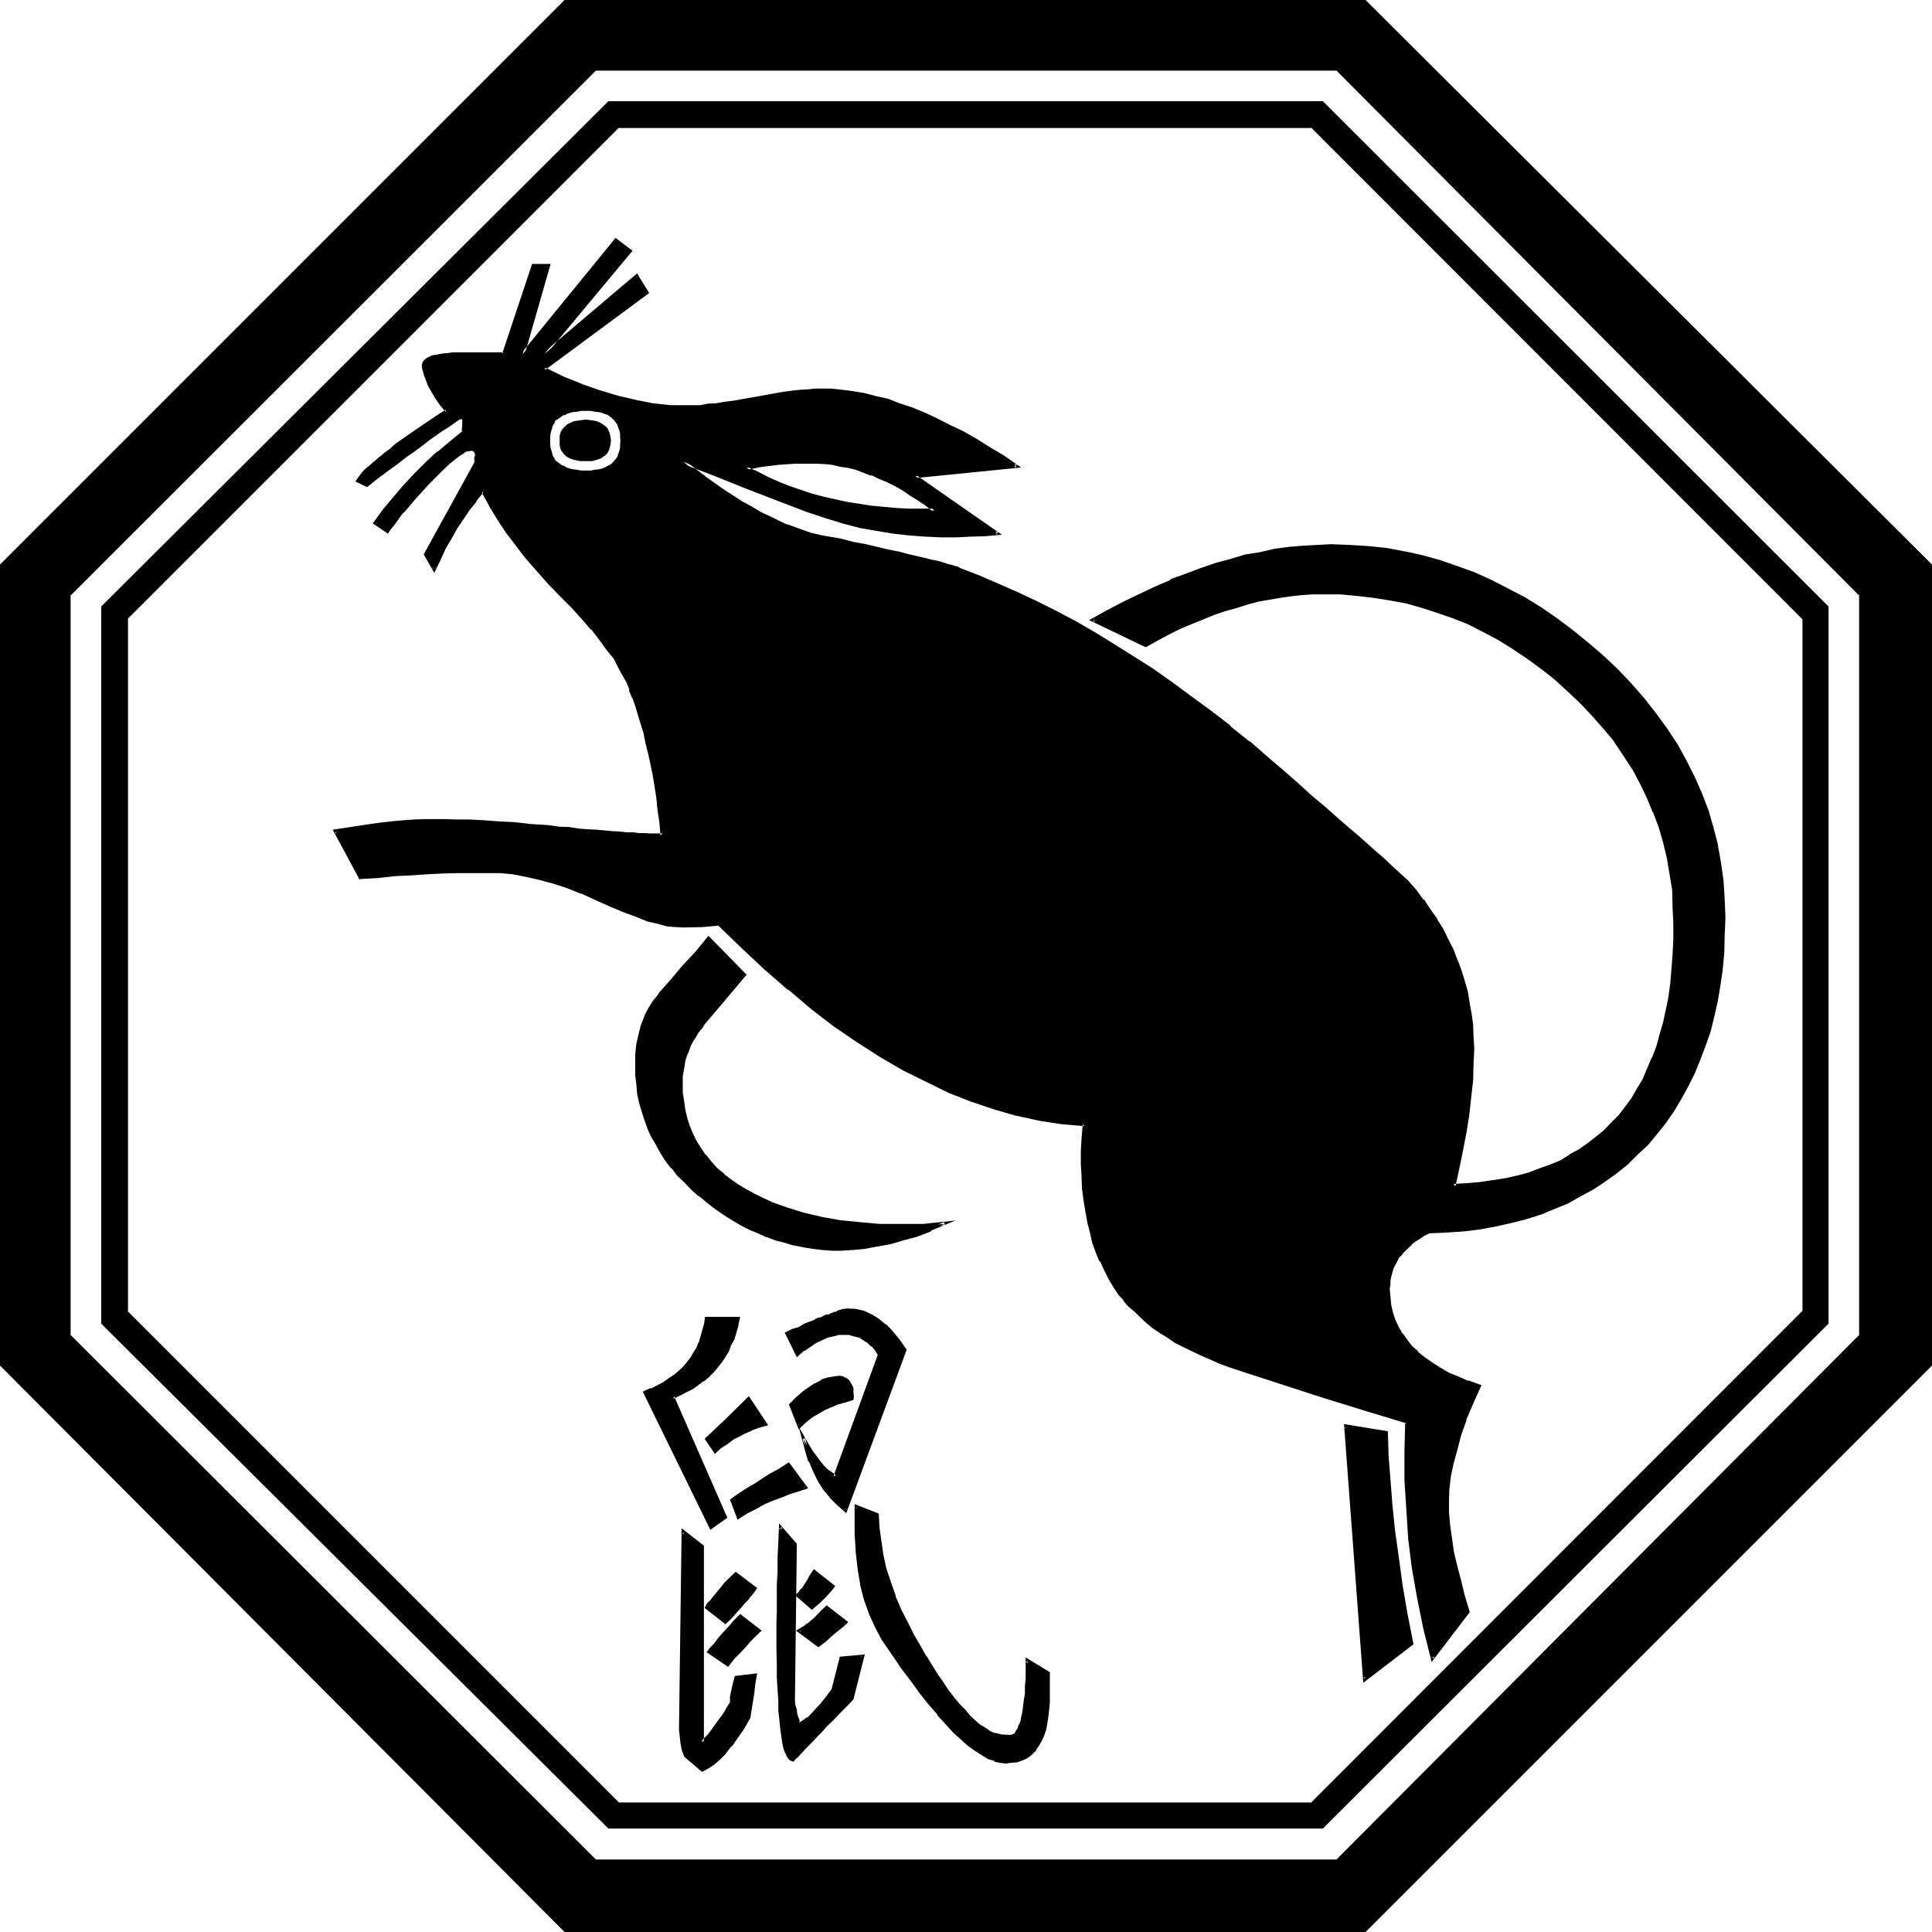 <?xml version="1.0" encoding="UTF-8" standalone="no"?>
<svg
   version="1.0"
   width="129.946mm"
   height="129.946mm"
   id="svg26"
   sodipodi:docname="Rat 1.wmf"
   xmlns:inkscape="http://www.inkscape.org/namespaces/inkscape"
   xmlns:sodipodi="http://sodipodi.sourceforge.net/DTD/sodipodi-0.dtd"
   xmlns="http://www.w3.org/2000/svg"
   xmlns:svg="http://www.w3.org/2000/svg">
  <sodipodi:namedview
     id="namedview26"
     pagecolor="#ffffff"
     bordercolor="#000000"
     borderopacity="0.25"
     inkscape:showpageshadow="2"
     inkscape:pageopacity="0.0"
     inkscape:pagecheckerboard="0"
     inkscape:deskcolor="#d1d1d1"
     inkscape:document-units="mm" />
  <defs
     id="defs1">
    <pattern
       id="WMFhbasepattern"
       patternUnits="userSpaceOnUse"
       width="6"
       height="6"
       x="0"
       y="0" />
  </defs>
  <path
     style="fill:#000000;fill-opacity:1;fill-rule:evenodd;stroke:none"
     d="m 180.096,420 4.8,3.072 1.824,-1.92 1.44,-1.632 1.248,-1.248 0.96,-1.344 1.056,-0.96 0.576,-0.576 0.672,-0.48 0.288,-0.384 -4.8,-3.744 -1.344,1.536 -1.248,1.248 -0.96,1.344 -1.152,1.056 -0.96,1.152 -0.768,1.152 -0.864,0.768 z m 5.952,12.768 -1.92,3.072 -1.824,2.784 -1.92,2.4 -1.92,1.92 v -24.672 -25.248 l -4.704,-3.648 -0.672,50.4 v 1.632 l 0.384,1.536 0.288,1.632 0.48,1.632 4.224,3.744 1.44,-0.672 1.44,-0.96 1.344,-1.152 1.44,-1.632 1.44,-1.728 1.632,-2.112 1.44,-2.4 1.632,-2.784 0.48,-3.072 0.48,-2.688 0.48,-2.592 0.288,-2.304 -4.8,0.48 -0.48,1.92 -0.384,1.632 -0.288,1.44 z M 151.104,473.088 17.664,339.552 V 151.104 L 151.104,17.664 H 339.84 l 133.248,133.44 V 339.552 L 339.84,473.088 Z M 347.04,0.384 H 143.712 L 0.384,143.712 V 347.04 L 143.712,490.848 H 347.04 L 490.656,347.04 V 143.712 Z M 336.192,26.208 H 154.848 l -128.64,128.16 v 181.92 l 128.64,128.16 H 336.192 L 464.448,336.288 V 154.368 Z M 157.152,458.496 32.064,333.6 V 157.152 L 157.152,32.064 H 333.6 L 458.496,157.152 V 333.6 L 333.6,458.496 Z m 250.08,-291.552 -3.84,-3.36 -3.84,-3.264 -4.032,-2.88 -4.032,-2.784 -4.128,-2.592 -4.128,-2.208 -4.224,-2.112 -4.416,-1.92 -4.32,-1.632 -4.32,-1.44 -4.416,-1.152 -4.512,-0.96 -4.704,-0.768 -4.512,-0.672 -4.704,-0.192 -4.704,-0.192 h -3.552 l -3.552,0.384 -3.552,0.288 -3.552,0.48 -3.648,0.672 -3.744,0.768 -3.744,0.96 -3.84,1.152 -3.744,1.344 -3.84,1.248 -3.936,1.632 -3.84,1.632 -3.936,1.92 -4.032,1.92 -4.032,2.112 -4.032,2.304 13.44,6.432 2.88,-1.632 2.88,-1.44 2.976,-1.44 2.88,-1.344 2.784,-1.248 2.88,-0.96 2.88,-1.152 2.976,-0.768 2.688,-0.864 2.784,-0.576 2.688,-0.672 2.784,-0.48 2.784,-0.384 2.688,-0.288 2.784,-0.192 h 2.592 l 4.512,0.192 4.224,0.192 4.32,0.48 4.224,0.576 4.032,1.056 4.032,1.056 4.032,1.152 4.032,1.44 3.936,1.632 3.648,1.92 3.744,2.016 3.744,2.208 3.552,2.4 3.552,2.592 3.552,2.784 3.36,3.072 3.264,3.072 3.072,3.264 2.88,3.168 2.592,3.456 2.592,3.36 2.112,3.552 2.112,3.552 1.728,3.744 1.632,3.648 1.344,3.936 1.248,4.032 0.864,3.84 0.768,4.224 0.48,4.032 0.288,4.416 0.192,4.128 -0.192,4.032 -0.096,3.744 -0.192,3.744 -0.288,3.744 -0.48,3.36 -0.672,3.36 -0.864,3.264 -0.768,3.072 -0.96,3.072 -0.96,2.784 -1.152,2.688 -1.248,2.784 -1.536,2.4 -1.44,2.4 -1.632,2.304 -1.536,2.112 -2.016,2.112 -1.92,1.728 -1.92,1.824 -2.112,1.728 -2.208,1.44 -2.496,1.44 -2.4,1.344 -2.592,1.152 -2.688,1.056 -2.784,0.864 -2.88,0.768 -3.072,0.864 -3.264,0.48 -3.264,0.48 -3.168,0.288 -3.552,0.192 1.056,-4.896 0.96,-4.512 1.056,-4.512 0.576,-4.512 0.48,-4.32 0.384,-4.128 0.288,-4.128 v -3.936 -2.88 l -0.288,-2.88 -0.384,-2.976 -0.48,-2.688 -0.48,-2.784 -0.768,-2.688 -0.864,-2.784 -0.96,-2.784 -1.056,-2.592 -1.152,-2.592 -1.44,-2.4 -1.536,-2.592 -1.536,-2.4 -1.824,-2.592 -1.728,-2.304 -2.112,-2.4 -0.48,-0.48 -0.672,-0.672 -1.152,-0.96 -1.152,-1.056 -1.44,-1.344 -1.632,-1.44 -1.728,-1.632 -2.112,-1.728 -2.4,-2.112 -2.592,-2.304 -2.784,-2.4 -2.88,-2.592 -3.264,-2.784 -3.552,-3.072 -3.552,-3.168 -4.032,-3.456 -4.8,-4.128 -4.896,-3.936 -4.992,-3.84 -4.896,-3.744 -4.8,-3.552 -4.992,-3.36 -4.896,-3.264 -4.8,-3.072 -4.896,-2.88 -4.992,-2.976 -4.896,-2.496 -4.8,-2.496 -4.992,-2.4 -4.896,-2.112 -4.8,-2.112 -4.992,-1.728 -0.672,-0.384 -0.96,-0.288 -1.152,-0.288 -1.248,-0.48 -1.536,-0.384 -1.728,-0.48 -1.824,-0.48 -1.92,-0.48 -2.208,-0.48 -2.496,-0.48 -2.592,-0.672 -2.688,-0.48 -2.976,-0.768 -2.976,-0.672 -3.456,-0.672 -3.36,-0.576 -1.92,-0.48 -2.016,-0.576 -2.016,-0.576 -2.112,-0.672 -2.112,-0.768 -2.112,-1.056 -2.304,-1.056 -2.208,-0.96 -2.496,-1.344 -2.208,-1.44 -2.4,-1.44 -2.496,-1.632 -2.4,-1.632 -2.592,-1.92 -2.592,-1.824 -2.4,-2.016 7.968,3.168 7.872,3.072 7.872,3.072 7.776,3.072 4.512,1.44 4.608,1.344 4.32,1.152 4.224,0.768 4.224,0.768 4.032,0.48 4.032,0.192 4.032,0.192 h 3.84 l 3.744,-0.192 h 3.552 l 3.264,-0.288 -20.928,-14.592 25.728,-2.592 -3.552,-2.4 -3.36,-2.112 -3.456,-2.112 -3.36,-1.728 -3.36,-1.824 -3.264,-1.632 -3.264,-1.44 -3.072,-1.248 -3.072,-1.152 -3.072,-0.96 -2.88,-0.768 -3.072,-0.672 -2.688,-0.48 -2.976,-0.48 -2.688,-0.192 -2.784,-0.192 -1.344,0.192 h -1.728 l -1.824,0.192 -1.92,0.288 -2.112,0.288 -2.4,0.384 -2.592,0.48 -2.592,0.48 -2.88,0.48 -2.4,0.288 -2.496,0.48 -2.208,0.384 -2.112,0.096 -1.92,0.192 -1.632,0.192 h -1.632 l -4.32,-0.192 -4.416,-0.48 -4.512,-0.672 -4.32,-1.056 -4.704,-1.536 -4.704,-1.536 -4.704,-2.016 -4.704,-2.208 26.208,-19.296 -2.592,-4.32 -23.616,19.872 21.888,-26.304 -3.744,-2.592 -23.616,28.896 6.432,-22.656 h -3.648 l -7.584,22.656 h -4.704 -1.92 -5.088 -1.248 l -1.248,0.192 h -1.152 l -1.152,0.288 -0.768,0.192 -0.864,0.096 -0.672,0.192 -0.576,0.384 -0.48,0.288 -0.192,0.288 -0.288,0.384 v 0.48 l 0.096,0.96 0.192,1.248 0.48,1.344 0.672,1.44 0.768,1.632 1.152,1.44 1.152,1.728 1.44,1.824 -2.4,1.728 -2.496,1.536 -2.112,1.536 -2.016,1.344 -2.016,1.44 -1.728,1.248 -1.632,1.152 -1.44,1.152 -1.344,1.152 -1.248,0.96 -0.96,0.96 -0.96,0.768 -0.864,0.864 -0.576,0.672 -0.48,0.768 -0.384,0.48 2.304,1.152 2.688,-2.112 2.592,-1.92 2.304,-1.824 2.208,-1.728 2.112,-1.44 2.016,-1.536 1.728,-1.248 1.632,-1.152 1.44,-0.96 1.152,-0.96 1.152,-0.672 0.96,-0.576 0.768,-0.576 0.48,-0.288 0.48,-0.192 0.384,-0.096 0.096,0.096 h 0.384 v 0.384 l 0.096,0.096 v 0.576 0.48 0.48 l -0.096,0.576 v 1.152 l -3.264,2.592 -3.264,2.592 -2.88,2.784 -2.88,2.88 -2.784,2.88 -2.592,3.072 -2.592,3.072 -2.208,3.072 3.168,2.304 0.48,-1.152 0.96,-1.152 1.056,-1.248 1.056,-1.44 1.44,-1.632 1.536,-1.824 1.728,-1.92 1.92,-2.112 2.016,-1.92 1.728,-1.824 1.44,-1.44 1.44,-1.152 1.344,-0.96 1.152,-0.576 0.96,-0.48 0.576,-0.192 0.576,0.192 h 0.48 l 0.288,0.096 0.192,0.384 0.096,0.288 0.192,0.288 v 0.48 l -0.192,0.48 v 1.056 l -12.864,23.52 2.208,3.936 1.344,-2.784 1.248,-2.784 1.44,-2.496 1.44,-2.592 1.632,-2.496 1.632,-2.4 1.824,-2.208 1.728,-2.112 1.92,3.36 2.112,3.36 2.304,3.456 2.4,3.36 2.592,3.264 2.784,3.072 2.88,3.168 2.88,3.072 2.88,3.072 2.784,2.976 2.4,2.688 2.112,2.592 1.92,2.4 1.632,2.496 1.344,2.112 1.056,2.016 0.864,1.824 0.768,1.92 0.864,2.112 0.768,2.112 0.672,2.112 0.672,2.208 0.576,2.496 0.672,2.592 0.672,2.592 0.48,2.688 0.48,2.784 0.48,2.88 0.48,2.88 0.48,3.072 0.288,3.264 0.576,3.36 h -1.056 l -1.056,-0.096 h -1.152 -1.344 l -1.44,-0.192 h -1.44 l -1.632,-0.192 h -1.728 l -1.92,-0.288 h -2.016 l -2.112,-0.288 -2.208,-0.192 -2.304,-0.192 -2.4,-0.096 -2.592,-0.384 -2.784,-0.192 -4.32,-0.48 -4.224,-0.288 -4.032,-0.192 -3.744,-0.288 -3.552,-0.192 -3.168,-0.096 -3.072,-0.192 H 110.4 l -2.4,0.192 -2.592,0.096 -2.784,0.192 -3.072,0.288 -3.168,0.384 -3.552,0.48 -3.744,0.48 -3.84,0.672 6.432,11.712 4.32,-0.288 4.416,-0.288 4.224,-0.384 4.128,-0.096 3.936,-0.192 3.84,-0.192 3.744,-0.096 h 3.552 l 3.264,0.096 3.168,0.384 3.552,0.48 3.456,0.768 3.36,0.96 3.744,1.152 3.552,1.44 3.648,1.632 3.744,1.824 3.36,1.248 3.072,1.152 2.976,1.152 2.592,0.576 2.4,0.672 2.112,0.288 1.92,0.192 2.304,-0.192 h 2.4 l 2.112,-0.096 2.208,-0.384 6.048,6.048 5.952,5.28 5.76,5.184 6.048,4.896 5.76,4.32 5.856,4.032 5.856,3.84 5.76,3.264 5.856,3.072 5.76,2.592 5.664,2.304 5.856,2.112 5.664,1.44 5.664,1.248 5.664,0.864 5.664,0.576 -0.192,3.456 -0.192,3.168 v 3.456 l 0.192,3.072 0.192,3.072 0.288,2.88 0.288,2.784 0.48,2.688 0.864,2.592 0.576,2.592 0.864,2.4 0.96,2.4 1.152,2.112 0.96,2.304 1.248,1.92 1.44,1.92 1.152,1.632 1.344,1.44 1.44,1.344 1.44,1.44 1.44,1.44 1.824,1.344 1.632,1.056 1.92,1.344 1.92,1.248 2.112,0.96 4.32,2.304 4.896,1.92 2.592,0.96 2.592,0.96 21.312,6.816 10.464,3.36 10.56,3.264 -0.192,7.392 v 7.296 l 0.288,7.584 0.672,7.488 0.96,7.584 1.344,7.392 1.632,7.584 1.728,7.68 9.024,-11.712 -1.248,-4.032 -0.96,-3.84 -0.96,-3.744 -0.864,-3.552 -0.48,-3.552 -0.48,-3.36 -0.192,-3.264 -0.096,-3.072 0.096,-3.072 0.384,-3.072 0.672,-3.168 0.96,-3.648 1.056,-3.648 1.344,-3.936 1.632,-4.128 1.92,-4.416 -2.784,-0.96 -2.592,-0.96 -2.4,-1.152 -2.208,-1.248 -2.112,-1.344 -2.016,-1.248 -1.536,-1.44 -1.632,-1.536 -1.344,-1.536 -1.056,-1.632 -1.056,-1.824 -0.96,-1.728 -0.576,-1.92 -0.384,-2.016 -0.288,-2.112 v -2.016 -1.056 l 0.192,-1.056 0.096,-1.152 0.192,-0.96 0.48,-1.152 0.288,-0.96 1.152,-1.824 0.672,-0.768 0.768,-0.96 0.864,-0.864 0.96,-0.768 0.96,-0.768 1.152,-0.672 1.056,-0.864 1.152,-0.576 4.512,-0.384 4.224,-0.288 4.224,-0.48 4.032,-0.768 3.84,-0.864 3.936,-0.96 3.744,-1.152 3.36,-1.248 3.552,-1.632 3.264,-1.632 3.072,-1.728 3.072,-2.016 2.88,-2.016 2.688,-2.304 2.784,-2.4 2.4,-2.592 2.496,-2.784 2.208,-2.88 1.92,-2.88 2.016,-3.072 1.728,-3.264 1.632,-3.36 1.44,-3.456 1.248,-3.552 1.152,-3.552 0.96,-3.744 0.864,-4.032 0.576,-3.84 0.672,-4.032 0.384,-4.224 0.288,-4.32 v -4.512 l -0.192,-4.704 -0.288,-4.704 -0.672,-4.512 -0.768,-4.512 -1.152,-4.416 -1.248,-4.32 -1.536,-4.224 -1.92,-4.224 -1.92,-4.224 -2.4,-4.032 -2.496,-3.84 -2.688,-3.84 -3.072,-3.744 -3.264,-3.744 -3.552,-3.744 z m -54.912,197.184 -10.176,-1.632 4.896,64.512 11.712,-9.216 -1.44,-7.488 -1.056,-7.392 -1.152,-6.912 -0.96,-7.008 -0.672,-6.432 -0.48,-6.432 -0.384,-6.048 z m -123.456,-52.512 -5.28,-0.192 -5.184,-0.288 -5.088,-0.48 -4.608,-0.96 -4.512,-0.96 -4.416,-1.344 -4.032,-1.632 -3.744,-1.728 -2.208,-1.152 -2.304,-1.44 -1.92,-1.344 -1.824,-1.44 -1.728,-1.632 -1.44,-1.44 -1.44,-1.728 -1.344,-1.824 -1.152,-1.728 -0.96,-1.824 -0.768,-2.112 -0.672,-1.92 -0.48,-2.112 -0.288,-2.208 -0.384,-2.112 v -2.4 -2.112 l 0.384,-2.016 0.48,-2.016 0.48,-1.824 0.768,-1.92 0.96,-1.824 1.152,-1.536 1.152,-1.824 5.472,-6.336 5.376,-6.432 -9.216,-9.216 -3.072,3.744 -3.264,3.552 -2.88,3.552 -3.072,3.36 -1.44,1.824 -1.152,1.92 -0.96,2.112 -0.864,2.112 -0.576,2.208 -0.48,2.4 -0.384,2.784 v 2.784 2.4 l 0.192,2.304 0.288,2.208 0.48,2.304 0.672,2.208 0.672,2.112 0.768,2.304 0.864,2.112 1.056,1.92 1.152,2.112 1.44,1.728 1.344,1.92 1.632,2.016 1.728,1.728 1.824,1.824 1.92,1.728 2.112,1.632 1.92,1.632 2.112,1.44 2.112,1.248 2.208,1.344 2.112,0.96 2.304,1.152 2.208,0.768 2.304,0.864 2.208,0.768 2.304,0.48 2.304,0.48 2.4,0.288 2.4,0.384 2.4,0.192 h 2.496 2.88 l 3.072,-0.384 3.072,-0.48 3.168,-0.672 3.456,-0.96 3.36,-1.152 3.552,-1.248 3.744,-1.44 -2.784,0.192 -2.688,0.096 -2.976,0.192 z m -39.072,-192.672 4.032,-0.576 4.032,-0.48 4.032,-0.384 4.032,-0.096 h 1.92 l 1.92,0.096 2.016,0.384 1.92,0.288 1.92,0.48 1.92,0.48 4.032,1.344 2.016,0.768 1.92,0.96 2.112,0.96 1.92,1.152 2.112,1.248 1.92,1.344 1.92,1.248 2.112,1.632 h -3.36 l -3.264,-0.192 h -3.264 l -3.168,-0.288 -3.072,-0.288 -3.264,-0.48 -3.072,-0.48 -2.88,-0.672 -3.072,-0.864 -2.976,-0.768 -2.88,-0.768 -2.784,-0.96 -2.688,-1.152 -2.784,-1.152 -2.592,-1.248 z m -40.8,1.152 -1.248,-0.192 h -0.96 l -0.96,-0.096 -0.96,-0.192 -0.864,-0.288 -0.768,-0.384 -0.864,-0.48 -0.576,-0.48 -0.48,-0.48 -0.672,-0.576 -0.288,-0.672 -0.384,-0.672 -0.48,-1.632 v -0.96 l -0.192,-0.96 0.192,-0.96 v -0.96 l 0.192,-0.864 0.288,-0.768 0.384,-0.672 0.288,-0.576 0.672,-0.672 1.056,-0.96 0.864,-0.48 0.768,-0.384 0.864,-0.288 0.96,-0.192 0.96,-0.096 h 0.96 l 1.248,-0.192 1.152,0.192 h 0.96 l 0.96,0.096 0.864,0.192 0.96,0.288 0.672,0.384 0.576,0.48 0.672,0.48 0.672,0.48 0.288,0.672 0.48,0.576 0.384,0.672 0.096,0.768 0.192,0.864 0.192,0.96 v 0.96 0.96 l -0.192,0.96 -0.192,0.864 -0.096,0.768 -0.384,0.672 -0.48,0.672 -0.288,0.576 -0.672,0.48 -0.672,0.48 -0.576,0.48 -0.672,0.384 -0.96,0.288 -0.864,0.192 -0.96,0.096 h -0.96 z m 0,-12.864 h -1.536 l -1.344,0.288 -1.152,0.288 -0.768,0.672 -0.672,0.672 -0.48,0.768 -0.288,0.96 -0.192,1.152 0.192,1.152 0.288,0.96 0.48,0.768 0.672,0.672 0.768,0.48 1.152,0.48 1.344,0.192 1.536,0.192 1.344,-0.192 1.248,-0.192 1.056,-0.48 0.768,-0.48 0.672,-0.672 0.48,-0.768 0.288,-0.96 v -1.152 -1.152 l -0.288,-0.96 -0.48,-0.768 -0.672,-0.672 -0.768,-0.672 -1.056,-0.288 -1.248,-0.288 z m 66.624,225.888 h -0.288 -0.48 l -0.48,0.096 -0.48,0.192 -0.864,0.192 -0.672,0.288 -0.768,0.384 -0.96,0.288 -1.152,0.288 -0.96,0.48 -1.344,0.48 -1.248,0.48 -1.248,0.672 -1.536,0.672 -1.536,0.672 -1.632,0.576 2.688,5.568 1.632,-1.344 1.44,-1.152 1.632,-0.96 1.44,-0.768 1.44,-0.48 1.536,-0.48 1.248,-0.192 1.44,-0.192 1.344,0.192 1.44,0.192 1.248,0.48 1.152,0.48 1.152,0.768 0.96,0.96 0.96,1.152 0.864,1.344 -11.328,31.008 -0.96,-0.864 -1.152,-0.768 -0.96,-0.96 -0.96,-1.152 -1.056,-1.248 -0.96,-1.536 -1.056,-1.536 -0.864,-1.632 0.672,2.88 0.96,2.784 1.152,2.4 1.152,2.4 1.536,2.112 1.536,2.112 1.728,1.824 1.92,1.728 15.072,-40.704 -1.632,-2.4 -1.632,-2.112 -1.728,-1.824 -1.824,-1.44 -1.92,-1.152 -1.824,-0.576 -1.92,-0.576 z m -2.304,17.088 -1.44,0.192 -1.44,0.288 -1.632,0.48 -1.44,0.864 -1.632,0.96 -1.536,1.152 -1.536,1.44 -1.536,1.632 2.016,5.28 1.536,-1.248 1.536,-1.152 1.632,-0.96 1.632,-0.96 1.824,-0.864 1.728,-0.576 1.824,-0.672 1.728,-0.48 v -0.48 -1.152 l -0.192,-0.96 -0.288,-0.864 -0.288,-0.576 -0.48,-0.672 -0.48,-0.288 -0.672,-0.384 z m 47.904,71.904 v 2.304 l -0.192,2.208 v 2.016 l -0.192,1.92 -0.096,1.728 -0.192,1.632 -0.288,1.344 -0.192,1.248 -0.288,1.344 -0.384,0.96 -0.288,0.768 -0.384,0.672 -0.48,0.48 -0.48,0.288 -0.48,0.384 h -0.48 -2.112 l -2.016,-0.48 -1.344,-0.672 -1.248,-0.864 -1.152,-0.768 -1.344,-1.152 -1.248,-1.248 -1.344,-1.344 -1.44,-1.44 -1.248,-1.728 -1.44,-1.824 -1.536,-1.92 -1.44,-2.112 -1.248,-2.304 -1.44,-2.4 -1.632,-2.592 -1.44,-2.688 -1.632,-2.976 -1.824,-3.552 -1.44,-3.552 -1.248,-3.552 -0.96,-3.552 -0.96,-3.36 -0.48,-3.552 -0.384,-3.264 -0.192,-3.36 -5.28,-2.304 v 2.304 4.8 l 0.192,4.512 0.48,4.416 0.768,4.032 0.96,3.84 1.344,3.552 1.44,3.264 1.728,3.072 2.496,3.936 2.4,3.552 2.4,3.168 2.304,3.072 2.208,2.784 2.112,2.592 2.112,2.208 1.92,2.112 1.92,1.824 1.824,1.632 1.728,1.248 1.632,1.152 1.632,0.768 1.632,0.672 1.44,0.288 1.248,0.192 h 1.344 l 1.248,-0.192 1.152,-0.48 1.152,-0.48 0.768,-0.48 1.056,-0.768 0.768,-0.864 0.672,-0.96 0.576,-1.248 0.48,-1.344 0.576,-1.248 0.48,-1.632 0.096,-1.632 0.384,-1.728 v -2.016 l 0.096,-2.016 v -5.376 z m -81.6,-56.352 2.112,3.168 1.44,-1.056 1.44,-1.152 1.44,-0.96 1.632,-0.864 1.632,-0.96 1.536,-0.576 1.824,-0.672 1.92,-0.672 -4.32,-6.432 -5.376,5.28 z m 6.432,15.648 1.632,4.224 2.208,-1.344 2.304,-1.056 2.112,-1.152 2.208,-0.96 2.112,-0.96 2.112,-0.864 2.112,-0.576 1.92,-0.672 -4.224,-5.856 -2.4,1.44 -2.112,1.344 -2.112,1.248 -1.92,1.152 -1.728,1.152 -1.632,1.152 -1.344,0.768 z m -21.984,-27.456 16.608,34.272 3.744,-2.592 -13.44,-30.528 1.632,-0.672 1.632,-0.768 1.632,-1.056 1.44,-0.768 1.344,-0.96 1.248,-1.152 1.152,-1.152 1.152,-1.248 0.96,-1.152 0.96,-1.44 0.768,-1.44 0.672,-1.44 0.672,-1.632 0.576,-1.44 0.48,-1.824 0.384,-1.728 h -8.064 l -0.384,1.632 -0.288,1.536 -0.48,1.536 -0.48,1.44 -0.672,1.44 -0.672,1.248 -0.768,1.344 -0.96,1.248 -0.96,1.152 -1.152,0.96 -1.344,1.152 -1.248,0.768 -1.44,0.96 -1.44,0.864 -1.632,0.768 z m 38.592,51.552 3.744,3.264 1.824,-1.632 1.44,-1.344 1.152,-1.248 0.96,-1.344 -4.896,-3.648 -0.672,1.248 -0.768,1.152 -0.672,0.96 -0.48,0.768 -0.48,0.672 -0.48,0.672 -0.288,0.288 z m 0.48,9.024 4.896,3.744 1.632,-1.344 1.44,-1.248 1.152,-0.96 1.056,-0.864 0.672,-0.576 0.48,-0.48 0.384,-0.192 0.096,-0.192 -4.8,-3.648 -0.96,0.96 -2.016,1.92 -1.728,1.44 -0.768,0.48 -0.672,0.48 z m 8.64,15.072 -1.536,2.112 -1.44,1.728 -1.248,1.44 -1.152,1.152 -0.96,0.96 -0.96,0.672 -0.672,0.288 -0.672,0.192 -0.096,-0.192 -0.192,-0.288 -0.192,-0.48 -0.096,-0.672 -0.192,-0.768 -0.288,-0.96 -0.192,-1.152 -0.288,-1.344 0.576,-39.744 -3.84,-4.32 v 3.84 l -0.192,3.744 -0.096,3.552 v 3.552 l -0.192,3.36 v 3.264 3.072 3.072 3.744 3.648 l 0.192,3.264 v 3.264 l 0.096,2.688 0.192,2.592 0.288,2.496 0.192,2.016 0.192,1.824 0.288,1.632 0.288,1.44 0.384,1.152 0.288,0.768 0.48,0.672 0.384,0.288 0.48,0.192 v -0.192 l 0.288,-0.096 0.288,-0.384 0.384,-0.288 0.48,-0.672 0.576,-0.672 0.864,-0.768 0.768,-0.768 1.152,-1.152 1.152,-1.152 1.152,-1.248 1.248,-1.536 1.632,-1.44 1.44,-1.632 1.824,-1.728 1.728,-1.824 2.784,-10.752 -5.472,0.48 z m -32.16,-20.832 4.8,3.648 1.344,-1.44 1.056,-1.248 1.152,-1.344 0.96,-1.152 0.96,-0.96 0.864,-0.768 0.672,-0.96 0.576,-0.672 -4.8,-3.744 -1.344,1.344 -1.248,1.152 -1.152,1.248 -0.96,1.152 -0.768,0.96 -0.864,0.96 -0.672,0.864 z"
     id="path1" />
  <path
     style="fill:#000000;fill-opacity:1;fill-rule:evenodd;stroke:none"
     d="m 185.568,432.768 v -0.096 l -1.824,3.072 -1.92,2.592 -1.728,2.4 -1.824,1.92 0.672,0.288 v -50.016 l -5.664,-4.416 -0.672,51.264 0.192,1.632 v 0.096 l 0.192,1.632 0.288,1.632 0.672,1.824 4.512,3.84 1.632,-0.864 1.44,-0.96 1.44,-1.248 1.44,-1.44 1.44,-1.92 h 0.192 l 1.44,-2.112 1.632,-2.304 1.632,-2.88 0.48,-3.072 0.48,-2.88 0.288,-2.592 0.48,-2.784 -5.664,0.672 -0.576,2.112 -0.384,1.728 -0.288,1.44 v 1.44 l 0.768,0.192 0.192,-1.632 v 0.192 l 0.192,-1.632 0.288,-1.632 0.48,-1.728 -0.288,0.288 4.8,-0.48 -0.48,-0.48 -0.288,2.304 -0.384,2.592 -0.48,2.688 -0.48,3.072 v -0.192 l -1.536,2.592 -1.536,2.496 -1.536,2.112 h 0.096 l -1.632,1.92 v -0.192 l -1.44,1.632 -1.248,1.152 -1.44,0.96 h 0.096 l -1.44,0.576 h 0.48 l -4.224,-3.648 0.192,0.096 -0.48,-1.44 -0.288,-1.632 -0.384,-1.536 v -1.632 l 0.48,-50.4 -0.576,0.48 4.8,3.648 -0.192,-0.48 v 51.072 l 2.592,-2.688 0.192,-0.192 1.824,-2.4 1.728,-2.592 1.92,-3.264 z"
     id="path2" />
  <path
     style="fill:#000000;fill-opacity:1;fill-rule:evenodd;stroke:none"
     d="m 151.104,472.704 h 0.384 l -133.632,-133.44 0.096,0.288 V 151.104 l -0.096,0.384 133.632,-133.536 h -0.384 188.736 -0.096 l 132.96,133.536 -0.096,-0.384 v 188.448 l 0.096,-0.288 -132.96,133.44 h 0.096 -188.736 l -0.096,0.864 H 340.224 L 473.376,339.744 V 151.008 L 340.224,17.184 H 151.008 L 17.184,151.008 v 188.736 l 133.824,133.824 z"
     id="path3" />
  <path
     style="fill:#000000;fill-opacity:1;fill-rule:evenodd;stroke:none"
     d="M 347.136,0 H 143.52 L 0,143.52 v 203.616 l 143.52,144 h 203.616 l 144,-144 V 143.52 L 347.136,0 346.656,0.672 490.464,144 490.368,143.712 V 347.04 l 0.096,-0.384 -143.808,143.808 0.384,-0.096 H 143.712 L 144,490.464 0.672,346.656 0.864,347.04 V 143.712 L 0.672,144 144,0.672 143.712,0.864 H 347.04 l -0.384,-0.192 z"
     id="path4" />
  <path
     style="fill:#000000;fill-opacity:1;fill-rule:evenodd;stroke:none"
     d="M 336.288,25.728 H 154.656 L 25.728,154.176 V 336.48 L 154.656,464.832 H 336.288 L 464.832,336.48 V 154.176 L 336.288,25.728 l -0.48,0.864 128.352,128.064 -0.192,-0.288 v 181.92 L 464.16,336 335.808,464.16 l 0.384,-0.192 H 154.848 l 0.288,0.192 L 26.592,336 v 0.288 -181.92 0.288 L 155.136,26.592 h -0.288 181.344 -0.384 z"
     id="path5" />
  <path
     style="fill:#000000;fill-opacity:1;fill-rule:evenodd;stroke:none"
     d="m 157.152,458.208 0.288,0.096 L 32.352,333.216 32.544,333.6 V 157.152 L 32.352,157.44 157.44,32.352 157.152,32.544 H 333.6 L 333.216,32.352 458.208,157.44 V 157.152 333.6 333.216 L 333.216,458.304 333.6,458.208 H 157.152 l -0.192,0.768 H 333.792 L 458.976,333.792 V 156.96 L 333.792,31.68 H 156.96 L 31.68,156.96 v 176.832 l 125.28,125.184 z"
     id="path6" />
  <path
     style="fill:#000000;fill-opacity:1;fill-rule:evenodd;stroke:none"
     d="m 407.616,166.656 -3.936,-3.36 -4.032,-3.264 -3.84,-2.88 -4.032,-2.784 -4.224,-2.592 -4.224,-2.208 -4.128,-2.112 -4.416,-2.016 -4.32,-1.536 -4.416,-1.536 -4.512,-1.248 -4.32,-0.96 h -0.192 l -4.512,-0.864 -4.704,-0.48 -4.704,-0.288 -4.704,-0.192 -3.552,0.192 -3.552,0.192 -3.552,0.288 -3.648,0.48 -3.744,0.864 -3.552,0.576 h -0.192 l -3.744,1.152 -3.648,0.96 -3.936,1.344 -3.84,1.44 -3.936,1.44 v 0.192 l -3.84,1.632 -4.032,1.92 -4.032,1.92 -4.032,2.112 -4.704,2.592 14.4,6.912 3.072,-1.728 2.88,-1.536 2.88,-1.44 2.976,-1.248 2.88,-1.152 2.784,-1.152 2.88,-0.96 2.784,-0.768 2.688,-0.864 2.88,-0.768 2.784,-0.48 2.784,-0.48 2.688,-0.384 2.592,-0.288 2.784,-0.192 h 2.592 4.512 l 4.224,0.384 4.128,0.48 4.224,0.672 4.224,0.768 4.032,1.152 3.84,1.248 4.128,1.44 3.648,1.44 3.936,2.016 3.648,1.92 3.552,2.208 3.744,2.496 3.552,2.592 3.456,2.688 3.36,3.072 3.264,3.072 3.072,3.264 2.88,3.264 2.688,3.168 h -0.096 l 2.4,3.552 2.304,3.552 v -0.096 l 1.92,3.648 1.728,3.552 1.632,3.936 V 206.4 l 1.44,3.84 1.152,3.936 0.96,4.032 0.672,4.032 0.672,4.032 0.096,4.416 0.192,4.128 v 4.032 l -0.192,3.744 -0.288,3.744 -0.288,3.552 -0.48,3.552 -0.672,3.36 v -0.096 l -0.672,3.168 -0.96,3.264 -0.768,2.88 -1.152,2.976 V 268.8 l -1.152,2.688 -1.152,2.784 -1.44,2.4 -1.44,2.496 -1.632,2.208 -1.632,2.112 -1.92,1.92 -1.728,1.824 -2.112,1.728 -2.112,1.632 -2.304,1.632 -2.4,1.248 h 0.192 l -2.496,1.536 -2.592,1.056 -2.688,0.96 -2.784,1.056 -2.88,0.768 -3.072,0.672 -3.072,0.48 -3.264,0.48 -3.36,0.288 h 0.192 l -3.552,0.192 0.48,0.672 1.056,-4.896 0.96,-4.704 0.864,-4.512 0.672,-4.32 0.48,-4.416 0.48,-4.224 0.096,-4.128 0.192,-3.936 -0.192,-2.88 -0.096,-2.88 v -0.192 l -0.384,-2.784 -0.48,-2.688 -0.48,-2.976 -0.768,-2.688 -0.864,-2.784 -0.96,-2.592 -0.096,-0.096 -0.96,-2.592 -1.344,-2.592 -1.248,-2.592 -1.536,-2.4 v -0.192 l -1.728,-2.4 -1.632,-2.496 h -0.192 l -1.728,-2.4 -2.112,-2.4 -0.48,-0.48 -0.768,-0.672 -1.056,-0.96 -1.056,-0.96 -1.44,-1.344 -1.632,-1.536 -1.92,-1.632 -2.016,-1.824 -2.4,-2.112 -2.592,-2.208 -2.784,-2.4 -2.88,-2.592 -3.36,-2.784 -3.36,-3.072 -3.744,-3.264 -3.936,-3.36 -4.8,-4.224 h -0.192 l -4.8,-3.84 v -0.192 l -4.896,-3.744 -4.992,-3.648 -4.8,-3.552 -4.896,-3.456 -4.992,-3.168 -4.896,-3.072 -4.8,-2.976 -4.992,-2.88 -4.896,-2.592 -4.8,-2.4 -5.088,-2.4 -4.8,-2.112 -4.896,-2.112 -4.992,-1.92 -0.576,-0.384 h -0.192 l -0.96,-0.288 -1.152,-0.288 -1.152,-0.384 -1.632,-0.48 -1.536,-0.288 -1.824,-0.48 -2.112,-0.48 -2.112,-0.48 -2.4,-0.672 h -0.192 l -2.4,-0.48 -2.784,-0.672 -2.88,-0.672 -3.168,-0.576 -3.264,-0.864 -3.456,-0.576 -2.016,-0.384 h 0.096 l -2.112,-0.48 -1.92,-0.672 -2.112,-0.768 -2.112,-0.768 v 0.096 l -2.016,-0.96 -2.304,-1.152 -2.304,-1.056 -2.208,-1.344 -2.304,-1.248 -2.88,-0.864 2.4,1.632 2.304,1.248 2.4,1.344 2.112,1.152 2.208,0.96 2.304,0.96 v 0.192 l 2.112,0.768 2.112,0.672 2.112,0.672 1.92,0.48 h 0.192 l 1.92,0.288 3.36,0.768 3.456,0.672 2.976,0.672 h -0.096 l 2.88,0.672 2.784,0.576 h 0.096 l 2.592,0.48 h -0.096 l 2.4,0.672 2.208,0.48 2.016,0.48 1.92,0.48 1.632,0.48 1.44,0.384 1.248,0.288 1.152,0.288 0.96,0.384 h -0.192 l 0.864,0.288 4.8,1.92 5.088,2.016 4.8,2.016 4.896,2.496 4.992,2.4 4.8,2.688 4.896,2.784 4.8,2.88 4.896,3.072 4.992,3.264 4.8,3.36 4.896,3.552 4.992,3.744 4.896,3.936 4.8,3.84 4.896,4.224 4.032,3.36 3.552,3.264 3.552,3.072 3.168,2.688 2.976,2.592 2.688,2.496 2.592,2.208 2.496,2.112 2.016,1.728 1.824,1.632 1.632,1.44 1.44,1.344 1.248,1.152 1.056,0.768 0.576,0.864 0.48,0.48 2.112,2.208 1.824,2.4 1.728,2.496 1.632,2.4 1.44,2.592 1.344,2.4 1.248,2.784 1.152,2.592 -0.192,-0.192 1.152,2.784 0.768,2.688 0.672,2.784 v -0.192 l 0.672,2.784 0.48,2.88 0.288,2.784 0.192,2.88 v 2.88 3.936 l -0.288,4.128 v -0.096 l -0.384,4.224 -0.48,4.32 -0.672,4.32 -0.768,4.608 -1.152,4.608 -1.056,5.376 4.032,-0.192 3.36,-0.288 3.264,-0.48 3.072,-0.672 h 0.096 l 3.072,-0.672 2.784,-0.768 2.88,-0.96 2.784,-0.96 2.592,-1.344 2.4,-1.248 2.4,-1.44 2.304,-1.536 2.112,-1.536 0.096,-0.192 2.016,-1.824 1.92,-1.92 1.92,-1.92 1.632,-2.112 h 0.096 l 1.536,-2.208 1.44,-2.496 v -0.096 l 1.44,-2.496 1.248,-2.592 1.152,-2.688 v -0.192 l 1.152,-2.88 0.96,-2.88 0.768,-3.072 0.672,-3.264 V 256.8 l 0.672,-3.36 0.48,-3.36 0.288,-3.552 v -0.192 l 0.384,-3.744 0.096,-3.744 0.192,-4.032 -0.192,-4.128 v -0.192 l -0.288,-4.224 -0.672,-4.224 -0.576,-4.032 v -0.096 l -1.056,-3.936 -1.056,-3.84 -1.44,-3.936 v -0.096 l -1.632,-3.744 -1.824,-3.744 -1.92,-3.552 -2.304,-3.552 -2.4,-3.552 h -0.096 l -2.592,-3.168 -2.976,-3.456 -3.072,-3.264 -3.168,-3.072 -3.456,-2.976 h -0.096 l -3.456,-2.784 -3.552,-2.592 -3.744,-2.4 -3.552,-2.304 h -0.096 l -3.744,-2.112 -3.744,-1.728 -3.84,-1.632 H 369.6 l -3.84,-1.44 -4.032,-1.344 -4.032,-1.056 -4.224,-0.864 -4.224,-0.672 -4.224,-0.48 h -0.096 l -4.224,-0.288 -4.512,-0.192 -2.592,0.192 h -2.784 l -2.688,0.288 -2.784,0.48 -2.784,0.384 h -0.096 l -2.784,0.576 -2.784,0.672 -2.688,0.864 -2.88,0.96 -2.784,0.96 h -0.192 l -2.88,1.152 -2.784,1.056 -2.88,1.536 -2.88,1.248 -2.976,1.632 -3.072,1.632 h 0.48 l -13.344,-6.528 v 0.864 l 4.032,-2.4 4.032,-2.112 4.032,-2.016 3.84,-1.728 3.936,-1.824 3.84,-1.44 3.936,-1.44 3.648,-1.152 3.936,-1.056 3.648,-1.056 3.648,-0.768 3.648,-0.672 3.552,-0.48 3.552,-0.48 3.552,-0.192 3.552,-0.096 4.704,0.096 4.704,0.384 4.512,0.672 4.704,0.576 h -0.192 l 4.512,1.152 4.608,1.152 4.128,1.44 4.416,1.632 4.32,1.728 4.224,2.112 4.224,2.496 h -0.192 l 4.224,2.4 4.032,2.688 3.84,3.072 v -0.096 l 4.032,3.168 3.744,3.456 z"
     id="path7" />
  <path
     style="fill:#000000;fill-opacity:1;fill-rule:evenodd;stroke:none"
     d="m 188.928,127.584 -2.4,-1.536 -2.4,-1.536 -2.592,-1.824 -2.4,-1.728 -2.592,-2.016 -2.592,-1.92 -0.48,0.864 8.064,3.072 7.872,3.168 7.968,3.072 7.776,2.976 4.608,1.536 4.416,1.344 4.32,1.152 4.416,0.768 4.032,0.672 4.224,0.48 4.032,0.288 4.032,0.192 h 3.84 l 3.744,-0.192 3.552,-0.096 4.32,-0.384 -21.792,-15.168 -0.192,0.768 26.88,-2.688 -4.416,-3.072 -3.552,-2.112 -3.36,-2.112 -3.36,-1.92 -3.456,-1.632 -3.168,-1.632 -3.072,-1.44 -3.264,-1.344 -3.264,-1.056 -2.88,-1.152 -3.072,-0.672 -2.88,-0.768 -2.88,-0.48 -2.976,-0.384 -2.688,-0.288 h -2.784 -1.344 l -1.728,0.192 -1.824,0.096 -1.92,0.192 -2.208,0.288 -2.304,0.384 -2.592,0.48 -2.688,0.48 -2.784,0.48 -2.592,0.48 -2.4,0.288 -2.112,0.384 -2.112,0.096 -1.92,0.384 h -1.632 -1.632 -4.32 0.096 l -4.512,-0.48 -4.32,-0.864 -4.512,-1.056 -4.512,-1.344 -4.704,-1.632 h 0.096 l -4.8,-1.92 -4.704,-2.304 v 0.672 l 26.496,-19.584 -3.072,-4.992 -23.904,20.256 0.672,0.48 22.08,-26.496 -4.32,-3.264 -23.904,29.28 0.768,0.48 6.624,-23.136 h -4.704 l -7.584,22.752 0.384,-0.288 h -4.704 -1.92 -5.088 -1.248 l -1.248,0.192 -1.344,0.096 -0.96,0.192 -0.96,0.192 -0.864,0.096 -0.576,0.384 h -0.192 l -0.48,0.288 -0.48,0.384 -0.48,0.48 -0.192,0.48 -0.096,0.48 0.096,1.056 0.384,1.152 v 0.192 l 0.48,1.248 0.576,1.536 0.864,1.536 0.96,1.632 1.248,1.824 1.44,1.728 v -0.576 l -2.4,1.536 -2.4,1.632 -2.112,1.44 -2.112,1.44 -1.92,1.344 -1.824,1.248 -1.44,1.344 -1.632,1.152 v 0.096 l -1.248,0.96 -1.152,1.056 h -0.096 l -1.056,0.96 -0.96,0.768 -0.768,0.768 -0.672,0.864 -0.48,0.672 -0.672,0.96 2.976,1.44 2.88,-2.304 2.592,-1.92 2.4,-1.728 2.304,-1.824 2.112,-1.44 1.92,-1.44 1.728,-1.344 1.536,-1.056 1.44,-1.056 1.248,-0.768 1.152,-0.768 0.96,-0.672 0.672,-0.48 0.576,-0.384 0.384,-0.096 h -0.192 0.384 -0.192 0.288 -0.096 l 0.096,0.096 -0.096,-0.096 0.096,0.096 v -0.096 0.288 0.384 0.48 -0.192 0.672 l -0.096,0.576 v 1.152 l 0.096,-0.288 -3.168,2.592 -3.072,2.592 h -0.192 l -2.88,2.688 -2.976,2.976 -2.688,2.88 -2.592,3.072 -2.592,3.072 -2.592,3.552 3.84,2.592 0.96,-1.344 0.864,-1.056 0.96,-1.344 1.152,-1.632 v 0.192 l 1.44,-1.632 1.44,-1.728 1.824,-2.016 1.92,-2.112 1.92,-1.92 1.728,-1.728 1.536,-1.44 1.44,-1.152 1.248,-0.96 1.152,-0.672 h -0.192 l 0.96,-0.48 -0.096,0.192 0.768,-0.192 H 119.424 120 l 0.48,0.192 -0.384,-0.192 0.384,0.288 v -0.096 l 0.096,0.288 v -0.192 l 0.192,0.384 -0.192,-0.192 0.192,0.48 v -0.192 0.48 -0.096 l -0.192,0.48 v 1.152 l 0.192,-0.192 -13.056,23.712 2.688,4.704 1.632,-3.36 1.248,-2.784 1.536,-2.592 1.44,-2.592 1.632,-2.4 1.536,-2.304 1.824,-2.208 h -0.192 l 1.92,-2.304 H 122.4 l 1.92,3.456 v 0.096 l 2.112,3.456 2.208,3.36 2.496,3.264 2.4,3.168 0.192,0.192 2.688,3.072 2.88,3.264 2.976,3.072 3.072,3.072 2.592,2.88 2.4,2.784 v -0.192 l 0.672,-0.48 -2.496,-2.784 -2.688,-2.88 -2.88,-3.072 -2.976,-3.072 -2.88,-3.264 -2.784,-3.072 -2.592,-3.168 -2.4,-3.264 -2.208,-3.36 -2.112,-3.456 -2.304,-4.032 -2.112,2.784 h -0.096 l -1.632,2.208 -1.824,2.304 -1.44,2.4 -1.632,2.592 -1.44,2.784 -1.248,2.592 -1.344,2.688 h 0.864 l -2.112,-3.648 v 0.288 l 12.864,-23.616 v -1.152 l 0.192,-0.48 v -0.48 l -0.192,-0.48 h -0.096 v -0.48 l -0.48,-0.288 -0.384,-0.288 h -0.48 -0.672 -0.768 l -0.96,0.48 h -0.192 l -0.96,0.768 -1.248,0.768 v 0.192 l -1.44,1.152 -1.632,1.44 -1.824,1.824 -1.92,2.016 -1.92,2.016 -1.824,1.92 -1.44,1.728 -1.44,1.632 -1.152,1.632 h -0.192 l -0.96,1.152 -0.768,1.248 -0.672,0.96 0.672,-0.096 -3.264,-2.112 0.192,0.672 2.304,-3.264 2.496,-3.072 v 0.192 l 2.592,-3.072 2.784,-2.976 2.784,-2.88 3.072,-2.784 3.072,-2.592 3.36,-2.688 0.192,-1.344 v -0.48 l 0.096,-0.576 v -0.48 -0.192 l -0.096,-0.384 v -0.48 l -0.192,-0.096 -0.288,-0.384 h -0.48 -0.576 l -0.48,0.384 -0.576,0.288 -0.672,0.48 -1.152,0.672 -0.96,0.672 -1.248,0.768 -1.536,1.152 -1.536,1.152 -1.824,1.248 -1.728,1.344 -2.112,1.536 -2.304,1.824 -2.4,1.728 -2.592,2.016 -2.784,2.016 h 0.48 l -2.208,-1.056 0.288,0.48 0.192,-0.48 0.48,-0.672 0.672,-0.672 0.768,-0.768 0.96,-0.864 0.96,-0.96 1.152,-0.96 h 0.192 l 1.152,-1.152 v 0.192 l 1.536,-1.152 1.536,-1.248 1.728,-1.344 1.92,-1.248 2.112,-1.44 2.112,-1.632 2.4,-1.44 2.976,-1.92 -1.824,-2.112 -1.152,-1.824 -0.96,-1.632 -0.96,-1.44 -0.48,-1.44 v 0.192 l -0.48,-1.44 v 0.096 l -0.288,-1.248 v -1.152 0.192 -0.384 l 0.096,-0.288 -0.096,0.192 0.288,-0.48 v 0.096 l 0.288,-0.096 0.672,-0.384 h -0.192 l 0.672,-0.288 0.864,-0.192 0.96,-0.192 0.96,-0.096 1.152,-0.192 h 1.248 l 1.248,-0.192 h 5.088 l 1.92,0.192 4.992,-0.192 7.776,-22.752 -0.48,0.288 h 3.648 l -0.48,-0.48 -6.912,24.48 24.864,-30.624 -0.48,0.192 3.744,2.592 v -0.48 l -21.984,26.208 0.672,0.576 23.616,-19.872 h -0.864 l 2.784,4.224 v -0.672 l -26.688,19.776 5.376,2.592 4.608,1.92 0.192,0.192 4.704,1.536 4.512,1.344 4.512,1.152 4.512,0.768 4.416,0.48 4.32,0.192 1.632,-0.192 h 1.632 0.096 l 2.016,-0.192 1.92,-0.288 2.208,-0.288 2.496,-0.384 2.592,-0.48 2.688,-0.48 2.784,-0.48 2.592,-0.288 2.208,-0.48 2.304,-0.384 1.92,-0.096 1.824,-0.192 h -0.192 l 1.728,-0.192 h 1.344 2.784 l 2.688,0.384 2.784,0.288 2.88,0.672 2.88,0.672 2.976,0.768 3.072,0.96 3.072,1.152 3.072,1.248 3.168,1.344 3.264,1.632 3.36,1.728 3.264,1.92 3.36,2.016 3.552,2.208 3.552,2.304 0.192,-0.864 -26.784,2.784 21.792,15.168 0.192,-0.768 -3.456,0.288 h 0.192 l -3.552,0.192 h -3.744 -3.84 -4.032 l -4.032,-0.384 h 0.096 l -4.128,-0.48 -4.224,-0.576 -4.224,-0.96 -4.32,-1.152 -4.416,-1.152 -4.512,-1.632 -7.776,-3.072 -7.872,-3.072 -7.968,-3.072 -10.656,-4.224 4.896,3.936 2.592,1.92 2.4,1.824 2.592,1.728 2.4,1.44 z"
     id="path8" />
  <path
     style="fill:#000000;fill-opacity:1;fill-rule:evenodd;stroke:none"
     d="m 150.336,160.032 2.112,2.784 1.728,2.4 1.824,2.208 1.152,2.304 1.056,1.92 1.056,1.824 0.768,1.92 h -0.192 l 0.864,2.112 v -0.192 l 0.768,2.112 0.672,2.304 0.672,2.208 0.768,2.4 0.48,2.496 0.672,2.688 v -0.096 l 0.576,2.688 0.576,2.784 0.48,2.88 0.48,3.072 0.288,3.072 0.48,3.072 0.288,3.36 0.576,-0.48 h -1.056 -1.056 -1.152 l -1.344,-0.096 h -1.44 l -1.44,-0.192 h -1.632 l -1.728,-0.192 -1.824,-0.096 h -0.096 l -2.016,-0.192 -2.112,-0.192 -2.016,-0.096 -2.496,-0.192 -2.4,-0.384 -2.592,-0.096 -2.592,-0.384 -4.512,-0.288 -4.224,-0.48 -4.032,-0.192 -3.744,-0.288 -3.552,-0.192 h -3.168 l -3.072,-0.096 H 110.4 108 l -2.592,0.096 -2.784,0.192 h -0.096 l -3.072,0.288 -3.264,0.384 -3.36,0.48 -3.744,0.576 -4.512,0.672 6.624,12.288 v -0.192 0.48 l 4.992,-0.288 4.32,-0.48 h -0.096 l 4.224,-0.192 4.128,-0.288 3.936,-0.192 3.84,-0.096 h 3.744 3.552 3.264 l 3.168,0.288 3.456,0.672 3.36,0.768 3.552,0.96 3.552,1.152 3.552,1.44 v -0.096 l 3.744,1.728 3.648,1.632 3.456,1.44 3.168,1.152 2.784,1.152 2.592,0.576 2.4,0.672 2.112,0.192 h 0.192 l 1.92,0.096 4.704,-0.096 2.208,-0.192 2.112,-0.192 -0.288,-0.096 5.952,5.76 5.952,5.568 5.856,5.088 h 0.192 l 5.76,4.896 5.856,4.512 5.952,4.032 5.856,3.744 5.76,3.36 5.856,2.88 5.664,2.784 5.856,2.304 h 0.096 l 5.664,1.92 5.664,1.632 h 0.192 l 5.664,1.248 5.664,0.864 5.664,0.48 -0.384,-0.48 -0.288,3.552 -0.192,3.168 v 3.456 l 0.192,3.072 0.096,3.072 0.384,2.88 0.48,2.88 0.48,2.784 0.672,2.592 0.576,2.592 0.864,2.4 0.96,2.4 h 0.192 l 0.96,2.112 1.152,2.304 1.248,2.112 1.248,1.92 1.344,1.44 v 0.192 l 1.248,1.44 1.536,1.248 1.44,1.44 1.44,1.344 0.096,0.096 1.632,1.344 1.824,1.248 1.92,1.152 1.92,1.344 2.112,1.056 4.416,2.112 4.8,2.112 2.592,0.96 2.592,0.864 21.312,6.912 10.56,3.264 10.464,3.168 -0.288,-0.288 -0.192,7.392 v 7.296 l 0.48,7.584 0.48,7.488 0.96,7.584 1.344,7.584 1.536,7.584 2.112,8.448 9.696,-12.672 -1.248,-4.128 -0.96,-3.936 -0.96,-3.648 -0.864,-3.648 -0.48,-3.36 -0.48,-3.36 -0.288,-3.264 v -3.072 l 0.096,-3.072 v 0.192 l 0.384,-3.264 0.672,-3.168 0.96,-3.456 0.96,-3.744 1.44,-4.032 -0.192,0.192 1.824,-4.224 2.112,-4.704 -3.456,-1.248 0.192,0.192 -2.592,-1.152 -2.4,-0.96 -2.304,-1.344 -1.92,-1.248 -1.92,-1.344 -1.824,-1.44 h 0.192 l -1.632,-1.44 -1.248,-1.632 -1.152,-1.632 v 0.192 l -0.96,-1.728 -0.864,-1.824 -0.576,-1.728 -0.48,-2.016 -0.192,-2.112 -0.192,-2.016 0.192,-1.056 v -1.056 l 0.192,-0.96 0.288,-1.056 0.288,-1.056 0.48,-0.96 v 0.096 l 0.96,-1.92 0.864,-0.768 h -0.192 l 0.864,-0.864 0.768,-0.768 0.96,-0.864 h -0.192 l 1.056,-0.768 1.056,-0.672 1.152,-0.768 1.344,-0.672 h -0.384 l 4.512,-0.192 -0.096,-0.768 h 0.096 l -4.512,0.192 -1.248,0.768 h -0.192 l -1.152,0.672 -1.056,0.768 -1.056,0.864 -0.96,0.768 -0.768,0.864 -0.864,0.96 -0.576,0.768 -1.152,1.92 -0.48,0.96 v 0.192 l -0.288,0.96 -0.384,0.96 v 0.192 l -0.192,0.96 -0.096,1.152 v 0.096 1.056 2.016 0.192 l 0.288,2.112 0.48,1.92 0.672,1.824 v 0.096 l 0.768,1.824 0.96,1.728 1.344,1.632 v 0.192 l 1.248,1.632 1.632,1.44 1.824,1.44 1.92,1.44 1.92,1.344 2.304,1.152 2.592,1.056 2.592,0.96 v 0.192 l 2.688,0.96 -0.096,-0.672 -2.016,4.416 -1.632,4.032 -0.096,0.192 -1.344,3.84 -1.056,3.744 -0.864,3.552 -0.672,3.36 -0.288,3.072 -0.192,3.072 v 3.072 l 0.384,3.264 0.288,3.36 0.672,3.552 0.768,3.744 0.864,3.744 1.056,3.84 1.344,3.84 v -0.288 l -9.024,11.808 0.768,0.192 -1.92,-7.68 -1.632,-7.584 -1.152,-7.584 -0.96,-7.392 -0.672,-7.584 v 0.096 l -0.288,-7.584 -0.192,-7.296 0.384,-7.68 -10.848,-3.456 -10.464,-3.36 -21.408,-6.816 -2.688,-0.96 -2.496,-0.768 -4.8,-1.92 -4.32,-2.304 -2.016,-1.152 -1.92,-1.152 -1.92,-1.248 -1.824,-1.152 -1.536,-1.44 v 0.192 l -1.536,-1.44 -1.44,-1.344 -1.44,-1.44 -1.248,-1.44 -1.152,-1.44 -1.344,-2.016 -1.248,-2.016 -1.152,-2.112 -1.152,-2.304 -0.768,-2.208 -0.96,-2.496 -0.672,-2.4 -0.672,-2.784 v 0.192 l -0.48,-2.688 -0.48,-2.976 -0.096,-2.88 v 0.192 l -0.384,-3.072 v -3.072 -3.456 -3.168 l 0.384,-3.936 -6.048,-0.48 -5.664,-0.96 -5.664,-1.152 -5.568,-1.632 -5.856,-1.92 -5.664,-2.208 -5.856,-2.592 -5.76,-3.072 h 0.192 l -5.856,-3.456 -5.856,-3.648 -5.952,-4.032 -5.856,-4.608 v 0.192 l -5.76,-4.8 -5.856,-5.184 -5.952,-5.376 -6.144,-6.144 -2.4,0.384 -2.304,0.096 h 0.192 l -4.704,0.192 -1.92,-0.192 -2.112,-0.288 h 0.192 l -2.496,-0.48 -2.592,-0.768 -2.88,-1.056 -3.072,-1.056 -3.36,-1.536 -3.552,-1.536 -3.936,-1.632 v -0.192 l -3.552,-1.248 -3.648,-1.344 -3.456,-0.96 -3.552,-0.768 -3.36,-0.48 -3.36,-0.384 -3.264,-0.096 h -3.552 l -3.744,0.096 -3.84,0.192 -3.936,0.192 -4.128,0.288 -4.224,0.192 -4.416,0.288 -4.512,0.48 0.48,0.288 v -0.096 l -6.432,-11.808 -0.288,0.672 4.032,-0.672 3.552,-0.48 3.552,-0.48 3.168,-0.48 3.072,-0.384 2.784,-0.096 2.592,-0.192 h 2.4 2.784 l 3.072,0.192 3.168,0.096 3.552,0.192 3.744,0.192 4.032,0.288 h -0.096 l 4.128,0.288 4.512,0.384 2.592,0.288 2.592,0.192 2.592,0.288 2.304,0.192 2.208,0.192 2.016,0.096 h 0.096 l 2.016,0.192 1.728,0.192 h 0.192 l 1.728,0.096 h 1.632 l 1.44,0.192 h 1.44 l 1.344,0.192 h 1.152 1.056 1.344 l -0.288,-3.744 -0.384,-3.264 -0.48,-3.072 -0.48,-3.072 -0.48,-2.88 -0.48,-2.784 -0.672,-2.688 -0.48,-2.592 -0.672,-2.4 -0.576,-2.592 -0.672,-2.304 -0.768,-2.112 -0.864,-2.112 v -0.096 l -0.768,-2.016 -0.864,-1.92 -0.768,-1.728 -1.152,-2.112 -1.248,-2.304 -1.632,-2.208 -1.92,-2.4 -2.112,-2.784 z"
     id="path9" />
  <path
     style="fill:#000000;fill-opacity:1;fill-rule:evenodd;stroke:none"
     d="m 367.488,313.344 4.416,-0.288 4.032,-0.48 4.224,-0.768 3.84,-0.864 3.84,-0.96 3.648,-1.152 h 0.096 l 3.456,-1.44 3.552,-1.44 3.168,-1.824 3.264,-1.728 2.88,-1.92 2.976,-2.112 2.88,-2.304 2.592,-2.592 2.592,-2.4 2.4,-2.88 2.208,-2.784 2.112,-3.072 1.824,-3.072 1.728,-3.168 1.632,-3.264 1.44,-3.552 1.344,-3.552 1.248,-3.552 0.96,-3.936 0.864,-3.84 0.672,-4.032 0.576,-4.032 0.384,-4.224 0.096,-4.32 0.192,-4.512 -0.192,-4.704 -0.288,-4.704 -0.672,-4.704 -0.768,-4.32 v -0.192 l -1.152,-4.416 -1.248,-4.32 -1.632,-4.224 -1.824,-4.128 -2.112,-4.224 -2.208,-4.032 -2.592,-3.936 -2.784,-3.84 -3.072,-3.936 -3.168,-3.648 -3.552,-3.744 -3.744,-3.552 -0.672,0.672 3.936,3.552 3.36,3.648 3.264,3.744 v -0.192 l 2.976,3.936 h -0.096 l 2.88,3.84 2.4,3.936 2.496,4.032 1.92,4.032 1.728,4.224 v -0.192 l 1.44,4.32 1.536,4.416 1.056,4.32 v -0.096 l 0.864,4.512 0.48,4.704 0.48,4.512 v 4.704 4.512 l -0.192,4.32 v -0.192 l -0.48,4.224 -0.48,4.032 -0.672,4.032 -0.96,3.936 -0.96,3.648 -1.152,3.552 -1.248,3.648 -1.344,3.36 -1.536,3.36 -1.824,3.072 -1.92,3.072 -2.112,3.072 -2.112,2.784 -2.4,2.688 -2.4,2.592 -2.784,2.496 h 0.192 l -2.976,2.208 -2.88,2.112 -2.88,1.92 -3.072,1.824 -3.36,1.632 -3.456,1.44 -3.36,1.248 -3.744,1.152 -3.744,0.96 -3.84,0.96 -4.032,0.672 -4.224,0.48 -4.32,0.48 z"
     id="path10" />
  <path
     style="fill:#000000;fill-opacity:1;fill-rule:evenodd;stroke:none"
     d="m 352.8,363.84 -11.136,-1.824 4.896,65.76 12.768,-9.792 -1.536,-7.776 -1.248,-7.296 -0.96,-7.104 -0.96,-6.816 -0.672,-6.624 -0.48,-6.24 -0.48,-6.048 -0.192,-6.24 -0.96,0.288 0.288,5.952 0.384,6.048 v 0.096 l 0.672,6.336 0.576,6.624 0.96,6.816 0.96,7.104 1.344,7.2 1.248,7.68 0.192,-0.576 -11.808,9.12 0.672,0.288 -4.896,-64.32 -0.48,0.48 10.368,1.632 -0.48,-0.48 z"
     id="path11" />
  <path
     style="fill:#000000;fill-opacity:1;fill-rule:evenodd;stroke:none"
     d="m 228.864,311.136 h -5.28 l -5.184,-0.48 -4.896,-0.48 -4.8,-0.864 h 0.096 l -4.512,-1.056 -4.32,-1.344 -4.032,-1.44 h 0.096 l -3.84,-1.824 -2.304,-1.248 -2.112,-1.248 -1.92,-1.344 -1.92,-1.44 h 0.192 l -1.824,-1.44 -1.44,-1.632 -1.44,-1.824 v 0.192 l -1.152,-1.728 -1.152,-1.824 -0.96,-1.92 -0.768,-1.92 v 0.096 l -0.672,-2.112 -0.48,-2.016 v 0.096 l -0.288,-2.208 -0.384,-2.304 v 0.192 -2.4 -2.112 0.096 l 0.384,-2.112 0.288,-1.92 0.672,-1.92 v 0.192 l 0.672,-1.92 0.96,-1.824 v 0.192 l 1.056,-1.824 1.344,-1.632 h -0.192 l 5.472,-6.432 5.568,-6.624 -9.696,-9.888 -3.456,4.224 -3.168,3.36 -2.976,3.552 -3.072,3.456 v 0.192 l -1.44,1.728 -1.152,1.824 -1.056,2.016 v 0.192 l -0.864,2.112 -0.576,2.304 v 0.096 l -0.576,2.4 -0.288,2.592 v 0.192 2.784 2.4 l 0.288,2.304 0.192,2.4 0.48,2.208 0.672,2.304 0.672,2.112 0.768,2.112 v 0.096 l 0.96,2.112 1.152,1.92 1.152,2.112 1.248,2.016 1.44,1.92 h 0.192 l 1.44,1.92 1.824,1.728 1.728,1.824 1.92,1.728 h 0.192 l 1.92,1.632 2.112,1.632 2.112,1.44 2.112,1.344 2.112,1.248 2.208,1.152 2.304,0.96 2.112,0.96 h 0.192 l 2.208,0.864 2.304,0.576 2.208,0.672 h 0.192 l 2.304,0.48 2.4,0.384 2.4,0.288 2.4,0.192 h 2.496 l 2.88,-0.192 h 0.192 l 2.88,-0.288 3.072,-0.576 3.36,-0.576 3.264,-0.96 3.552,-0.96 3.552,-1.344 v -0.192 l 6.24,-2.592 -5.472,0.576 -2.688,0.288 h -5.856 v 0.96 l 5.856,-0.192 2.688,-0.096 h 0.192 l 2.592,-0.384 -0.192,-0.768 -3.744,1.632 0.192,-0.192 -3.552,1.248 -3.552,1.152 -3.36,0.96 h 0.096 l -3.168,0.672 -3.264,0.48 -2.88,0.288 -2.88,0.192 -2.496,-0.192 h -2.4 l -2.304,-0.288 -2.4,-0.48 -2.4,-0.48 h 0.192 l -2.496,-0.48 -2.208,-0.768 -2.304,-0.864 h 0.192 l -2.304,-0.768 v 0.096 l -2.208,-1.056 -2.112,-1.152 -2.304,-1.152 h 0.192 l -2.112,-1.44 -2.112,-1.44 -2.112,-1.44 -1.92,-1.632 -1.92,-1.824 -1.92,-1.728 -1.632,-1.824 -1.632,-1.728 h 0.192 l -1.44,-1.92 -1.344,-2.016 -1.248,-1.92 -0.96,-2.112 -1.056,-2.112 v 0.192 l -0.768,-2.112 -0.672,-2.208 -0.576,-2.112 -0.384,-2.304 -0.288,-2.208 -0.192,-2.496 v 0.192 l -0.096,-2.4 0.096,-2.784 0.384,-2.592 0.288,-2.4 0.672,-2.304 0.768,-2.208 v 0.096 l 0.96,-2.016 1.344,-1.824 h -0.192 l 1.44,-1.728 3.072,-3.456 2.88,-3.552 3.264,-3.552 3.072,-3.744 h -0.672 l 9.216,9.216 v -0.576 l -5.28,6.432 -5.376,6.432 h -0.192 l -1.248,1.632 -1.152,1.824 -0.768,1.728 -0.864,1.92 -0.576,2.016 -0.48,1.92 -0.192,2.112 -0.192,2.112 0.192,2.4 0.192,2.208 0.48,2.112 v 0.192 l 0.48,2.112 0.576,1.92 v 0.192 l 0.864,1.92 0.96,1.92 1.152,1.824 1.248,1.728 1.44,1.824 1.536,1.44 1.728,1.632 1.92,1.44 1.92,1.44 2.112,1.248 2.304,1.344 3.84,1.728 h 0.192 l 4.032,1.536 4.224,1.248 4.512,1.152 h 0.192 l 4.608,0.768 5.088,0.672 4.992,0.288 h 0.192 l 5.28,0.192 z"
     id="path12" />
  <path
     style="fill:#000000;fill-opacity:1;fill-rule:evenodd;stroke:none"
     d="m 189.888,118.656 v 0.768 l 3.936,-0.768 4.032,-0.48 4.032,-0.288 h 4.032 1.92 l 1.92,0.096 1.824,0.192 1.92,0.48 2.112,0.288 1.92,0.48 3.936,1.536 v -0.192 l 1.92,0.96 1.92,0.768 2.112,1.056 1.92,1.056 1.92,1.344 2.016,1.248 2.016,1.344 2.016,1.632 0.288,-0.864 h -3.36 -3.264 l -3.264,-0.192 -3.168,-0.288 -3.072,-0.288 -3.072,-0.48 -3.072,-0.48 -3.072,-0.672 -2.976,-0.672 -2.88,-0.768 -2.88,-0.96 -2.784,-0.96 -2.688,-1.056 -2.784,-1.248 -2.592,-1.344 -2.784,-1.248 -1.44,0.192 3.744,1.92 2.784,1.248 2.688,1.152 2.784,1.152 2.88,0.96 2.88,0.96 2.976,0.864 2.88,0.768 3.072,0.48 3.072,0.48 3.072,0.48 3.264,0.288 3.072,0.384 h 0.096 l 3.264,0.192 h 3.264 4.512 l -2.976,-2.304 -2.016,-1.344 -2.016,-1.44 -1.92,-1.056 h -0.192 l -1.92,-1.152 -1.92,-0.96 -2.112,-0.96 -1.92,-0.864 -0.192,-0.192 -3.84,-1.248 -1.92,-0.48 -2.112,-0.48 -1.92,-0.288 -2.016,-0.192 -1.92,-0.192 -1.92,-0.096 -4.032,0.096 -4.032,0.384 -4.032,0.48 -5.376,0.96 z"
     id="path13" />
  <path
     style="fill:#000000;fill-opacity:1;fill-rule:evenodd;stroke:none"
     d="m 148.992,119.616 h -1.248 l -0.96,-0.192 -0.96,-0.096 -0.96,-0.192 h 0.096 l -0.96,-0.288 0.192,0.096 -0.768,-0.48 -0.864,-0.288 h 0.192 l -0.672,-0.48 -0.672,-0.48 -0.48,-0.48 h 0.192 l -0.48,-0.672 -0.288,-0.672 h 0.096 l -0.48,-1.536 v 0.096 l -0.096,-0.96 v -0.96 -0.96 l 0.096,-0.96 v 0.096 l 0.192,-0.768 0.288,-0.768 h -0.096 l 0.288,-0.672 0.48,-0.672 h -0.192 l 0.48,-0.672 v 0.192 l 1.344,-0.96 0.672,-0.48 v 0.192 l 0.768,-0.384 H 144 l 0.96,-0.288 h -0.096 l 0.96,-0.192 0.96,-0.096 0.96,-0.192 h 1.248 1.152 l 0.96,0.192 0.96,0.096 0.864,0.192 0.768,0.288 H 153.6 l 0.768,0.192 0.672,0.48 0.672,0.48 h -0.192 l 0.672,0.48 -0.192,-0.192 0.48,0.672 0.48,0.672 0.192,0.672 0.288,0.768 v -0.192 l 0.192,0.96 v -0.096 0.96 l 0.096,0.96 -0.096,0.96 v 0.96 -0.096 l -0.192,0.768 -0.288,0.768 -0.192,0.672 -0.48,0.672 -0.48,0.48 h 0.192 l -0.672,0.48 h 0.192 l -0.672,0.48 -0.672,0.288 -0.768,0.48 0.096,-0.096 -0.768,0.288 -0.864,0.192 -0.96,0.096 -0.96,0.192 h -1.152 v 0.864 h 1.152 0.96 l 0.96,-0.192 1.056,-0.384 0.768,-0.288 h 0.192 l 0.576,-0.288 0.864,-0.384 0.672,-0.576 0.48,-0.48 0.096,-0.192 0.384,-0.48 0.48,-0.672 v -0.192 l 0.288,-0.576 v -0.192 l 0.288,-0.672 0.192,-0.768 v -0.192 -0.96 l 0.192,-0.96 -0.192,-0.96 v -0.96 l -0.192,-0.864 v -0.096 l -0.288,-0.864 -0.288,-0.576 v -0.192 l -0.48,-0.672 -0.48,-0.672 -0.48,-0.48 -0.672,-0.48 -0.672,-0.48 h -0.192 l -0.576,-0.288 h -0.192 l -0.768,-0.288 -1.056,-0.192 -0.96,-0.384 h -0.96 -1.152 -1.248 -0.96 -0.192 l -0.96,0.384 -0.768,0.192 h -0.192 l -0.768,0.288 h -0.192 l -0.672,0.288 h -0.096 l -0.672,0.48 -1.344,0.96 -0.48,0.672 h -0.096 l -0.384,0.672 v 0.192 l -0.288,0.576 h -0.192 l -0.192,0.864 -0.288,0.96 v 0.96 l -0.192,0.96 0.192,0.96 v 0.96 l 0.48,1.632 0.192,0.192 0.288,0.576 v 0.192 l 0.384,0.672 h 0.096 l 0.48,0.672 0.48,0.48 h 0.192 l 0.672,0.576 0.768,0.384 0.672,0.288 h 0.192 l 0.768,0.288 h 0.192 l 0.768,0.384 0.96,0.192 h 0.192 0.96 1.248 z"
     id="path14" />
  <path
     style="fill:#000000;fill-opacity:1;fill-rule:evenodd;stroke:none"
     d="m 148.992,106.656 -1.536,0.192 -1.344,0.192 h -0.192 l -1.056,0.48 -0.864,0.48 -0.096,0.192 -0.672,0.576 -0.672,0.96 -0.288,1.056 v 1.248 1.248 l 0.288,1.056 0.672,0.96 0.768,0.768 0.864,0.48 1.056,0.384 h 0.192 l 1.344,0.288 h 1.536 1.344 0.192 l 1.056,-0.288 1.152,-0.384 0.96,-0.672 0.672,-0.576 0.48,-0.96 0.288,-1.056 0.192,-1.248 -0.192,-1.248 -0.288,-1.056 -0.48,-0.96 -0.672,-0.576 -0.96,-0.672 -1.152,-0.48 -1.056,-0.192 h -0.192 l -1.344,-0.192 v 1.056 h 1.344 l 1.152,0.288 0.96,0.288 0.768,0.48 h -0.096 l 0.576,0.672 v -0.192 l 0.48,0.864 0.192,0.96 v -0.192 l 0.192,1.152 -0.192,1.152 -0.192,0.96 v -0.192 l -0.48,0.864 v -0.192 l -0.576,0.768 0.096,-0.096 -0.768,0.48 -0.96,0.288 -1.152,0.288 h -1.344 -1.536 0.096 l -1.248,-0.288 -1.152,-0.288 h 0.192 l -0.96,-0.48 0.096,0.096 -0.768,-0.768 0.192,0.192 -0.48,-0.864 v 0.192 l -0.192,-0.96 -0.192,-1.152 0.192,-1.152 v 0.192 l 0.192,-0.96 0.48,-0.864 -0.192,0.192 0.768,-0.672 0.864,-0.48 h -0.192 l 1.152,-0.288 1.248,-0.288 h -0.096 1.536 z"
     id="path15" />
  <path
     style="fill:#000000;fill-opacity:1;fill-rule:evenodd;stroke:none"
     d="m 215.616,332.64 h -0.48 l -0.48,0.096 h 0.192 -0.672 l -0.48,0.192 -0.672,0.192 -0.192,0.096 -0.576,0.384 v -0.192 l -0.864,0.384 h -0.096 l -0.864,0.48 v -0.192 l -0.96,0.288 -0.192,0.192 -1.056,0.48 0.096,-0.192 -1.152,0.48 -0.096,0.192 -1.344,0.48 -1.248,0.48 -1.44,0.864 -1.632,0.48 -1.92,0.96 3.072,6.24 1.92,-1.728 v 0.192 l 1.632,-1.152 1.44,-0.96 1.44,-0.672 1.44,-0.672 1.344,-0.288 1.44,-0.384 h -0.192 1.44 1.344 l 1.248,0.384 1.344,0.288 1.056,0.672 h -0.096 l 1.152,0.672 0.96,0.96 v -0.192 l 0.96,1.152 0.768,1.248 v -0.288 l -11.328,31.008 0.672,-0.192 -0.96,-0.768 -1.152,-0.768 -0.96,-0.96 -0.96,-1.152 -0.96,-1.344 -0.96,-1.248 -0.96,-1.632 -2.592,-4.512 1.632,6.144 0.768,2.688 h 0.192 l 1.056,2.496 1.152,2.4 1.44,2.304 1.632,1.92 v 0.096 l 1.824,1.824 2.4,2.112 15.36,-41.568 -1.824,-2.592 -1.728,-2.112 -1.632,-1.728 h -0.192 l -1.728,-1.44 -1.824,-1.152 h -0.096 l -1.824,-0.864 -2.112,-0.48 -1.92,-0.096 -0.192,0.768 2.016,0.384 1.92,0.288 1.728,0.768 1.824,1.152 v -0.192 l 1.728,1.536 1.824,1.728 1.632,1.92 1.536,2.496 -0.096,-0.384 -15.072,40.704 0.864,-0.096 -2.016,-1.824 -1.728,-1.728 h 0.192 l -1.632,-2.016 -1.44,-2.208 v 0.192 l -1.344,-2.496 -1.152,-2.4 h 0.192 l -0.96,-2.784 -0.768,-2.88 -0.672,0.384 0.768,1.728 0.96,1.632 0.96,1.248 1.056,1.344 0.096,0.192 0.96,1.056 0.96,0.96 h 0.192 l 0.96,0.96 1.632,1.056 11.52,-31.872 -1.056,-1.44 -0.96,-1.152 -0.96,-0.96 h -0.096 l -1.152,-0.768 -1.152,-0.672 -1.248,-0.48 h -0.192 l -1.344,-0.192 h -0.096 l -1.344,-0.192 -1.44,0.192 -1.44,0.192 -1.44,0.48 -1.44,0.672 -1.536,0.768 h -0.096 l -1.44,0.768 -1.632,1.152 v 0.192 l -1.632,1.248 h 0.672 l -2.592,-5.28 -0.384,0.48 1.824,-0.672 1.44,-0.672 1.44,-0.576 1.44,-0.672 1.344,-0.48 h -0.192 l 1.152,-0.384 0.192,-0.096 1.056,-0.48 -0.096,0.096 1.152,-0.48 0.96,-0.288 h -0.192 l 0.96,-0.192 v -0.096 l 0.768,-0.384 -0.096,0.192 0.672,-0.192 0.576,-0.096 h -0.096 l 0.48,-0.192 h 0.096 l 0.384,-0.192 h 0.288 -0.192 z"
     id="path16" />
  <path
     style="fill:#000000;fill-opacity:1;fill-rule:evenodd;stroke:none"
     d="m 213.504,349.728 h -0.192 l -1.44,0.192 -1.632,0.288 -1.536,0.48 v 0.192 l -1.536,0.768 h -0.096 l -1.44,0.96 -1.632,1.152 -1.632,1.44 -1.824,1.824 2.496,6.336 1.92,-1.824 1.44,-1.152 1.632,-0.96 1.632,-0.96 1.728,-0.768 -0.096,0.096 1.728,-0.768 1.824,-0.48 2.112,-0.672 0.096,-0.768 -0.096,-1.152 v -0.192 -0.96 l -0.384,-0.768 -0.48,-0.864 -0.48,-0.576 -0.672,-0.384 -0.576,-0.288 -0.864,-0.192 -0.192,0.96 h 0.672 l 0.672,0.192 h -0.192 l 0.672,0.288 h -0.192 l 0.48,0.48 0.384,0.672 v -0.192 l 0.096,0.864 0.192,0.96 v 1.152 0.48 l 0.288,-0.384 -1.728,0.384 -1.824,0.672 -1.728,0.576 -0.192,0.192 -1.632,0.768 -1.536,0.864 h -0.192 l -1.632,1.152 -1.44,1.056 h -0.192 l -1.44,1.344 0.672,0.096 -2.112,-5.28 v 0.48 l 1.44,-1.632 1.632,-1.44 1.632,-1.152 1.44,-0.96 1.44,-0.768 v 0.096 l 1.44,-0.576 1.632,-0.384 h 1.44 -0.192 z"
     id="path17" />
  <path
     style="fill:#000000;fill-opacity:1;fill-rule:evenodd;stroke:none"
     d="m 260.736,421.344 v 3.072 2.208 l -0.192,2.016 v 1.92 l -0.288,1.632 -0.192,1.632 -0.192,1.44 -0.288,1.248 -0.192,1.152 -0.48,0.96 v -0.192 l -0.192,0.864 -0.48,0.672 -0.288,0.576 0.192,-0.096 -0.48,0.288 -0.48,0.288 0.096,-0.096 -0.48,0.096 -2.112,-0.096 -2.016,-0.48 0.096,0.096 -1.248,-0.576 h 0.096 l -1.248,-0.864 -1.344,-0.768 -1.248,-1.152 -1.248,-1.152 -1.152,-1.44 -1.44,-1.44 -1.536,-1.824 0.192,0.192 -1.44,-1.824 -1.248,-1.92 -1.536,-2.208 -1.44,-2.304 -1.44,-2.4 v 0.192 l -1.44,-2.592 -1.632,-2.784 -1.44,-2.88 -1.824,-3.552 -1.536,-3.552 h 0.096 l -1.248,-3.552 -1.152,-3.456 -0.768,-3.552 -0.48,-3.36 -0.48,-3.36 v 0.096 l -0.192,-3.744 -6.144,-2.4 v 7.584 l 0.288,4.512 v 0.192 l 0.48,4.224 0.672,4.032 v 0.192 l 0.96,3.648 1.344,3.744 1.536,3.36 1.632,3.072 2.592,3.744 2.4,3.552 2.496,3.264 2.208,3.072 2.304,2.88 2.112,2.4 v 0.192 l 2.112,2.304 1.92,2.112 1.92,1.728 1.824,1.632 1.728,1.248 1.824,1.152 1.536,0.96 1.632,0.48 v 0.192 l 1.44,0.288 1.44,0.192 1.344,-0.192 h 0.192 l 1.056,-0.096 h 0.192 l 1.152,-0.384 1.152,-0.48 0.96,-0.576 0.96,-0.864 0.768,-0.768 v -0.192 l 0.672,-0.96 0.672,-1.152 0.096,-0.192 0.576,-1.248 0.48,-1.44 0.288,-1.44 0.288,-1.824 0.192,-1.728 0.192,-2.016 v -2.016 -5.664 l -6.144,-3.744 0.096,1.152 5.376,3.168 -0.192,-0.288 v 5.376 2.016 l -0.096,2.016 v -0.192 l -0.192,1.92 -0.288,1.632 v -0.192 l -0.384,1.632 -0.48,1.44 -0.48,1.344 v -0.192 l -0.672,1.152 -0.576,0.96 -0.864,0.768 -0.96,0.864 h 0.192 l -0.96,0.48 -0.96,0.48 -1.152,0.288 h 0.096 l -1.248,0.192 h -1.344 0.192 -1.44 l -1.248,-0.48 v 0.192 l -1.536,-0.672 -1.728,-0.864 h 0.192 l -1.824,-1.056 -1.728,-1.344 -1.824,-1.632 -1.824,-1.728 -1.92,-2.112 -2.112,-2.304 -2.016,-2.4 -2.112,-2.88 -2.496,-3.072 -2.208,-3.264 -2.4,-3.552 -2.592,-3.744 -1.824,-3.072 -1.44,-3.168 -1.152,-3.552 -0.96,-3.936 v 0.192 l -0.768,-4.224 -0.48,-4.224 -0.384,-4.512 v -7.104 l -0.48,0.48 5.376,2.112 -0.384,-0.288 0.192,3.36 0.288,3.456 0.672,3.36 0.864,3.552 0.96,3.552 1.248,3.552 h 0.192 l 1.44,3.552 1.824,3.552 1.536,2.88 1.536,2.784 1.44,2.592 1.44,2.4 1.44,2.304 1.44,2.208 1.44,1.92 1.344,1.824 h 0.096 l 1.344,1.632 1.44,1.632 1.344,1.248 1.248,1.344 1.248,1.056 1.344,0.864 1.248,0.768 1.344,0.864 2.208,0.288 2.112,0.192 h 0.672 l 0.672,-0.384 0.48,-0.48 0.48,-0.576 0.48,-0.672 0.288,-0.864 v -0.096 l 0.384,-0.96 0.288,-1.152 0.192,-1.344 0.288,-1.44 0.192,-1.632 0.096,-1.536 v -0.192 -1.92 l 0.192,-2.016 v -2.208 -2.304 l -0.672,0.384 z"
     id="path18" />
  <path
     style="fill:#000000;fill-opacity:1;fill-rule:evenodd;stroke:none"
     d="m 179.136,365.76 2.592,3.84 1.536,-1.44 1.536,-0.96 1.536,-1.152 h -0.096 l 1.536,-0.768 1.632,-0.864 1.824,-0.768 h -0.192 l 1.824,-0.672 2.4,-0.672 -4.896,-7.392 -5.76,5.664 -5.472,5.184 0.768,0.288 5.376,-4.992 5.28,-5.184 h -0.672 l 4.416,6.432 0.096,-0.768 -1.728,0.672 -1.824,0.672 h -0.096 l -1.632,0.768 -1.632,0.768 -1.632,0.96 -1.632,1.056 -1.44,0.96 v 0.096 l -1.248,1.152 h 0.48 l -2.112,-3.072 v 0.48 z"
     id="path19" />
  <path
     style="fill:#000000;fill-opacity:1;fill-rule:evenodd;stroke:none"
     d="m 185.568,381.216 1.92,5.088 2.592,-1.632 2.304,-1.152 2.016,-1.152 2.304,-0.96 2.112,-0.768 2.112,-0.864 1.92,-0.576 2.592,-0.864 -4.896,-6.624 -2.496,1.632 -2.304,1.248 -2.112,1.344 -1.728,1.152 -1.824,1.056 -1.632,1.056 -1.44,0.96 -1.44,1.056 0.672,0.48 1.248,-0.768 1.44,-0.96 1.632,-1.152 1.824,-0.96 1.728,-1.248 2.112,-1.344 2.304,-1.248 2.208,-1.44 h -0.672 l 4.416,5.76 0.192,-0.672 -2.016,0.672 -2.112,0.672 -2.016,0.768 -2.304,0.864 -2.112,1.056 -2.112,1.152 -2.208,1.152 -2.304,1.344 0.672,0.096 -1.824,-4.32 -0.096,0.576 z"
     id="path20" />
  <path
     style="fill:#000000;fill-opacity:1;fill-rule:evenodd;stroke:none"
     d="m 163.392,353.76 17.184,35.136 4.32,-3.072 -13.536,-30.912 -0.192,0.672 1.824,-0.864 1.44,-0.768 1.632,-0.768 1.44,-1.056 1.248,-0.96 h 0.192 l 1.248,-1.056 1.152,-1.152 1.152,-1.344 0.96,-1.248 0.96,-1.344 v -0.096 l 0.864,-1.344 0.576,-1.632 0.864,-1.44 v -0.096 l 0.48,-1.632 0.48,-1.632 v -0.192 l 0.48,-2.208 h -8.928 l -0.288,2.112 v -0.192 l -0.48,1.632 -0.384,1.44 -0.48,1.632 v -0.192 l -0.576,1.44 -0.864,1.344 -0.576,1.056 -1.056,1.344 -0.96,1.152 -1.056,0.96 -1.344,1.152 0.192,-0.192 -1.44,0.96 -1.344,0.96 -1.44,0.768 -1.632,0.864 V 352.8 l -2.112,0.96 0.864,0.672 1.632,-0.672 v -0.096 l 1.536,-0.864 1.536,-0.768 h 0.096 l 1.344,-0.864 1.44,-0.96 1.248,-1.152 1.152,-0.96 0.96,-1.248 0.96,-1.344 0.864,-1.056 0.768,-1.44 0.672,-1.536 0.48,-1.44 0.48,-1.44 0.288,-1.632 0.384,-1.728 -0.48,0.48 h 8.064 l -0.48,-0.48 -0.384,1.728 v -0.096 l -0.48,1.728 -0.48,1.632 v -0.192 l -0.576,1.632 -0.864,1.44 -0.768,1.44 -0.864,1.344 -0.96,1.248 -1.152,1.152 -1.056,1.152 -1.344,1.152 V 350.4 l -1.248,1.152 -1.44,0.768 h 0.096 l -1.632,0.96 -1.536,0.672 -2.112,0.768 13.728,31.104 v -0.48 l -3.744,2.496 0.672,0.192 -16.704,-34.272 -0.096,0.672 z"
     id="path21" />
  <path
     style="fill:#000000;fill-opacity:1;fill-rule:evenodd;stroke:none"
     d="m 202.08,405.504 4.32,3.744 2.112,-1.824 1.44,-1.44 1.152,-1.248 1.248,-1.536 -5.472,-4.32 -1.152,1.728 -0.576,1.152 -0.672,0.96 -0.48,0.864 -0.672,0.576 -0.288,0.576 -0.384,0.288 -0.576,0.48 0.768,0.288 0.288,-0.096 0.48,-0.384 v -0.096 l 0.576,-0.48 0.48,-0.672 0.48,-0.864 0.768,-0.96 0.672,-1.152 0.768,-1.248 -0.672,0.192 4.896,3.648 v -0.768 l -1.152,1.248 -1.152,1.344 -1.44,1.248 -1.728,1.632 h 0.576 l -3.648,-3.168 -0.192,0.576 z"
     id="path22" />
  <path
     style="fill:#000000;fill-opacity:1;fill-rule:evenodd;stroke:none"
     d="m 202.368,414.528 5.664,4.224 1.92,-1.44 1.44,-1.344 1.152,-0.96 0.96,-0.768 0.864,-0.672 0.48,-0.48 0.288,-0.192 0.48,-0.576 -5.472,-4.224 -1.344,1.248 -1.92,2.016 -1.728,1.44 v -0.192 l -0.672,0.672 -0.864,0.48 -1.248,0.768 0.96,0.384 0.864,-0.384 0.768,-0.672 0.768,-0.48 1.824,-1.536 1.92,-1.824 0.96,-0.96 h -0.48 l 4.896,3.744 -0.192,-0.672 -0.192,0.192 h 0.192 l -0.288,0.096 -0.672,0.48 h 0.192 l -0.864,0.672 -0.96,0.864 h -0.192 l -1.056,0.96 -1.536,1.248 h 0.192 l -1.728,1.344 h 0.48 l -4.896,-3.744 v 0.672 z"
     id="path23" />
  <path
     style="fill:#000000;fill-opacity:1;fill-rule:evenodd;stroke:none"
     d="m 211.392,429.408 -1.44,1.92 -1.44,1.824 -1.344,1.44 -1.056,1.152 -0.96,0.96 v -0.192 l -0.864,0.672 -0.768,0.48 h 0.096 l -0.48,0.192 0.384,0.096 -0.192,-0.096 -0.192,-0.384 h 0.192 l -0.192,-0.48 -0.288,-0.672 -0.192,-0.768 -0.096,-0.96 -0.384,-1.152 -0.096,-1.248 v 0.096 l 0.48,-39.84 -4.512,-5.184 -0.192,4.8 -0.192,3.744 v 3.552 l -0.192,3.552 v 3.36 3.264 l -0.096,3.072 v 6.816 l 0.096,3.648 v 3.264 l 0.192,3.264 0.192,2.688 v 2.592 l 0.288,2.496 0.192,2.016 0.288,2.016 0.192,1.44 0.288,1.44 0.384,1.152 0.096,0.096 0.384,0.864 0.48,0.768 0.48,0.384 0.768,0.288 0.672,-0.768 0.48,-0.384 1.152,-1.248 0.768,-0.864 1.92,-1.92 1.056,-1.152 1.248,-1.248 1.248,-1.44 1.536,-1.44 1.536,-1.632 1.824,-1.824 1.824,-1.92 2.88,-11.424 -6.336,0.576 -2.112,8.256 0.864,0.288 2.112,-8.064 -0.384,0.384 5.376,-0.48 -0.48,-0.672 -2.784,10.848 0.192,-0.192 -1.824,1.92 -1.728,1.632 -1.44,1.632 -1.536,1.632 -1.44,1.248 -1.152,1.344 -1.056,1.056 -1.92,2.016 -0.864,0.768 -1.152,1.248 -0.288,0.384 -0.672,0.672 0.48,-0.192 -0.48,-0.192 0.192,0.192 -0.288,-0.288 -0.576,-0.672 v 0.096 l -0.288,-0.96 0.192,0.192 -0.384,-1.152 -0.288,-1.248 -0.288,-1.632 -0.384,-1.92 -0.096,-2.112 -0.192,-2.304 -0.192,-2.592 -0.096,-2.688 -0.192,-3.264 v -3.264 -3.648 -6.816 -3.072 -3.264 -3.36 l 0.192,-3.552 0.096,-3.552 v -3.744 l 0.192,-3.84 -0.768,0.288 3.84,4.416 -0.192,-0.384 -0.576,39.744 0.288,1.344 0.192,1.152 0.288,0.96 0.192,0.768 0.096,0.672 0.192,0.672 h 0.192 l 0.096,0.288 v 0.192 l 0.384,0.288 0.96,-0.192 0.768,-0.48 0.96,-0.576 v -0.192 l 0.96,-0.864 1.152,-1.056 1.344,-1.632 1.44,-1.824 1.632,-2.112 z"
     id="path24" />
  <path
     style="fill:#000000;fill-opacity:1;fill-rule:evenodd;stroke:none"
     d="m 179.136,408.768 5.28,4.128 1.632,-1.536 1.152,-1.344 1.152,-1.248 0.96,-1.152 0.96,-0.96 0.576,-0.864 0.192,-0.096 0.672,-0.864 0.768,-1.152 -5.472,-4.128 -2.784,2.688 -1.056,1.344 -0.96,1.152 -0.864,1.056 -0.768,0.96 -0.864,0.864 -0.576,1.152 0.768,0.096 0.672,-0.768 0.576,-0.864 0.864,-0.96 0.768,-1.056 v 0.096 l 0.96,-1.152 1.152,-1.248 2.4,-2.4 h -0.48 l 4.896,3.648 v -0.576 l -0.672,0.768 h -0.192 l -0.576,0.864 h 0.096 l -0.768,0.768 -0.96,1.152 -0.96,0.96 -1.152,1.248 -1.152,1.344 -1.248,1.44 h 0.48 l -4.896,-3.84 0.192,0.576 z"
     id="path25" />
  <path
     style="fill:#000000;fill-opacity:1;fill-rule:evenodd;stroke:none"
     d="m 179.616,420 5.472,3.744 1.728,-2.208 1.632,-1.632 1.344,-1.44 0.96,-1.152 0.96,-0.96 0.672,-0.672 0.576,-0.48 h -0.096 l 0.768,-0.672 -5.472,-4.224 -1.632,1.632 -1.152,1.344 -1.152,1.248 -1.056,1.152 -0.96,1.152 v 0.096 l -0.864,1.056 -0.768,0.768 -0.96,1.248 0.768,0.192 0.768,-0.768 0.864,-0.96 0.768,-1.056 0.96,-1.056 1.152,-1.152 0.96,-1.344 1.344,-1.248 1.248,-1.44 h -0.48 l 4.704,3.744 v -0.672 l -0.288,0.192 v 0.096 l -0.672,0.48 -0.672,0.672 -0.768,0.96 -1.152,1.344 -1.344,1.248 -1.44,1.824 -1.728,1.728 h 0.672 l -4.896,-3.264 v 0.672 z"
     id="path26" />
</svg>
